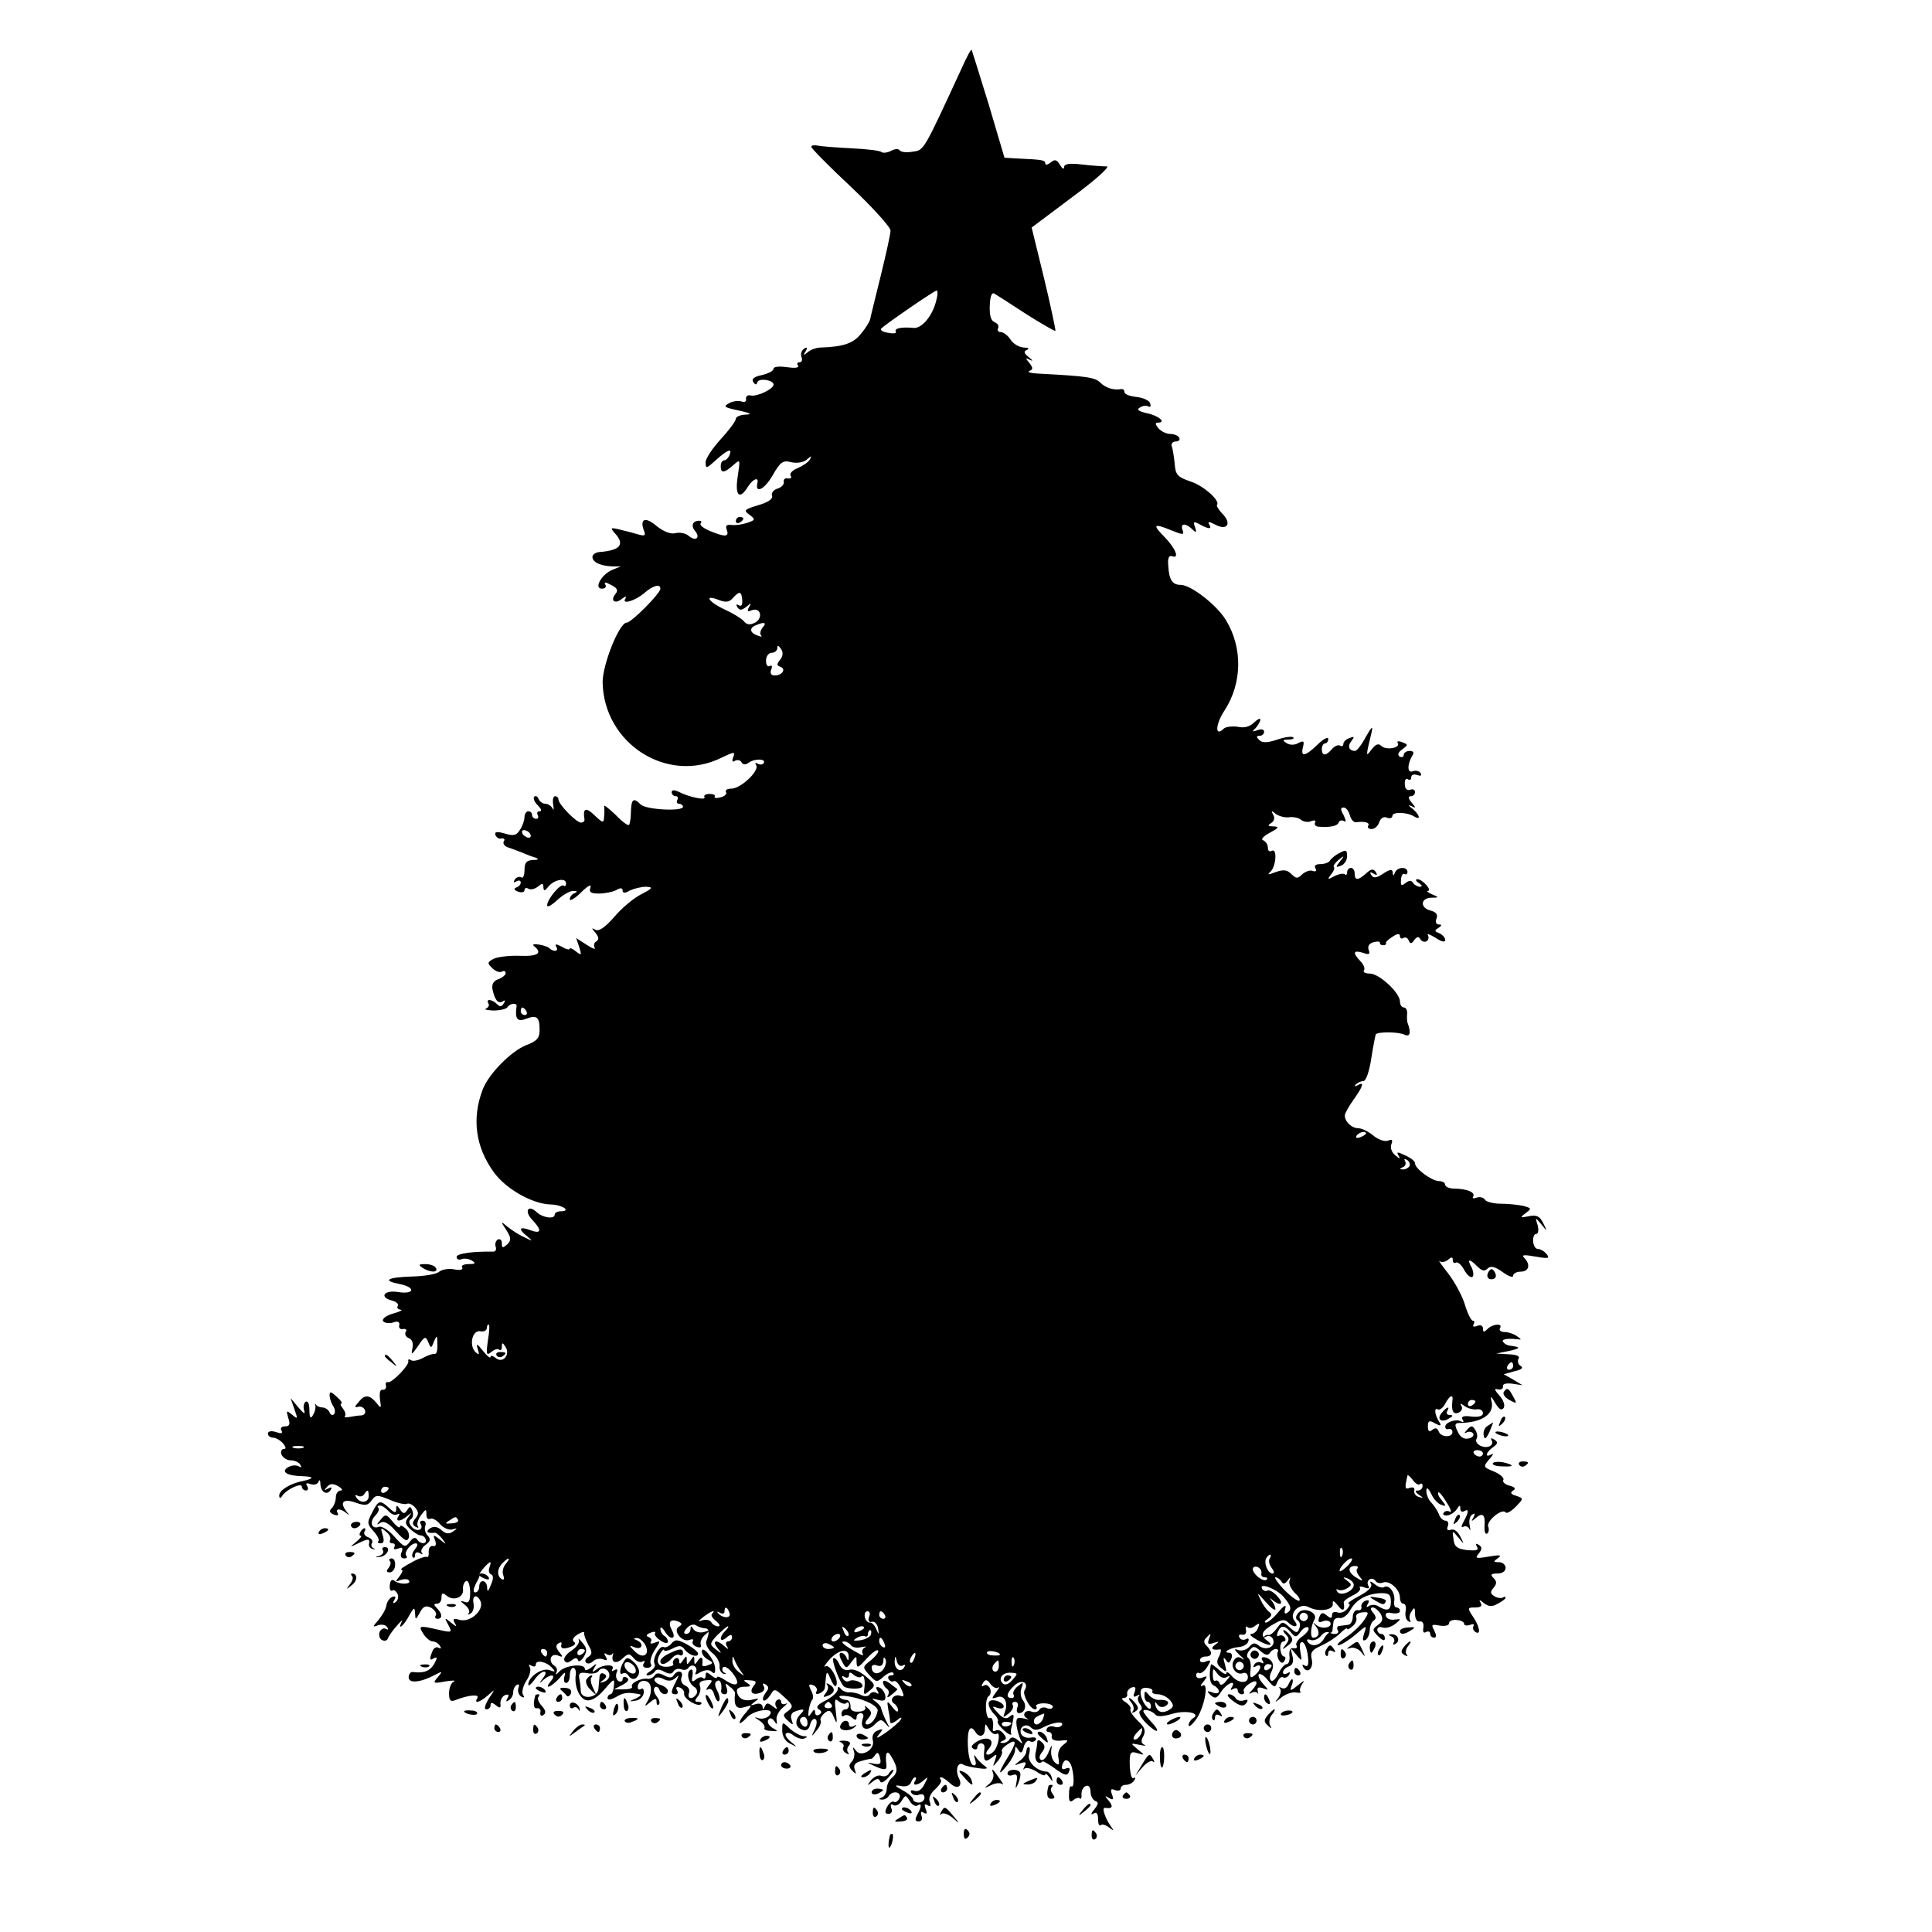 <?xml version="1.0" standalone="no"?>
<!DOCTYPE svg PUBLIC "-//W3C//DTD SVG 20010904//EN"
 "http://www.w3.org/TR/2001/REC-SVG-20010904/DTD/svg10.dtd">
<svg version="1.0" xmlns="http://www.w3.org/2000/svg"
 width="512pt" height="512pt" viewBox="0 0 512 512"
 preserveAspectRatio="xMidYMid meet">
<g transform="translate(0,512) scale(0.1,-0.1)"
fill="#000000" stroke="none">
<path d="M2548 4938 c-102 -221 -99 -216 -130 -220 -16 -3 -31 -1 -34 4 -3 4
-13 4 -23 -2 -10 -5 -21 -6 -25 -3 -4 4 -39 8 -79 10 -40 2 -80 5 -89 7 -10 2
-18 1 -18 -3 0 -4 47 -52 105 -106 58 -55 105 -107 105 -116 0 -9 -12 -63 -26
-120 -14 -57 -27 -109 -28 -115 -1 -5 -11 -23 -24 -38 -20 -26 -47 -35 -107
-37 -10 0 -26 -5 -34 -12 -12 -10 -13 -9 -6 2 6 10 4 12 -4 7 -7 -5 -10 -14
-7 -22 3 -8 1 -14 -5 -14 -6 0 -8 -4 -4 -9 3 -6 -9 -7 -30 -4 -21 3 -35 1 -35
-4 0 -6 -14 -13 -31 -17 -20 -4 -28 -10 -23 -18 5 -8 9 -9 11 -1 4 12 43 6 43
-6 0 -12 -44 -33 -61 -29 -7 2 -13 -2 -12 -9 2 -7 -4 -10 -12 -7 -7 3 -22 1
-32 -4 -16 -9 -14 -11 12 -17 46 -10 52 -13 28 -14 -13 -1 -23 -6 -23 -11 0
-6 -18 -30 -40 -54 -22 -24 -40 -51 -40 -61 0 -17 2 -17 23 2 33 30 48 37 41
19 -3 -9 -10 -16 -15 -16 -5 0 -9 -7 -9 -15 0 -20 9 -19 33 2 19 17 19 17 12
-30 -8 -51 5 -63 27 -27 14 22 30 27 25 9 -6 -29 20 -15 41 22 20 35 27 40 49
34 15 -3 32 -1 41 7 13 11 14 11 8 0 -4 -7 -19 -17 -33 -23 -13 -5 -21 -14
-18 -19 4 -6 1 -9 -7 -8 -7 2 -12 -2 -11 -9 2 -6 -6 -15 -17 -18 -10 -3 -17
-12 -14 -19 3 -8 -10 -17 -37 -25 -37 -11 -39 -14 -23 -25 17 -13 16 -14 -7
-22 -13 -4 -32 -7 -41 -5 -13 1 -16 -2 -12 -13 7 -19 -4 -20 -45 -3 -17 7 -28
16 -24 20 3 4 2 7 -4 7 -17 0 -23 -13 -11 -27 15 -18 2 -29 -17 -13 -8 7 -24
10 -35 7 -13 -3 -31 4 -50 19 -29 25 -45 20 -34 -11 6 -14 3 -16 -12 -12 -10
3 -32 9 -49 13 -29 7 -29 6 -13 -12 24 -28 10 -43 -44 -47 -10 -1 -18 -7 -18
-13 0 -14 22 -24 53 -25 l22 0 -22 -9 c-29 -12 -50 -50 -28 -50 9 0 13 5 9 11
-4 7 1 7 15 -1 17 -8 20 -15 12 -24 -15 -18 -1 -28 17 -13 11 8 13 8 9 0 -10
-16 27 -5 50 15 23 20 43 26 43 12 0 -13 -77 -90 -89 -90 -20 0 -64 -111 -64
-158 3 -163 172 -271 315 -200 34 16 37 17 31 1 -4 -10 -2 -14 5 -9 6 3 14 2
17 -4 4 -7 11 -7 18 -2 15 12 48 12 41 0 -3 -5 -10 -5 -16 -2 -7 4 -8 2 -4 -4
9 -15 -41 -62 -66 -62 -11 0 -17 -4 -14 -9 3 -5 -3 -11 -14 -14 -11 -3 -18 -2
-16 2 3 4 -4 7 -14 7 -10 0 -16 -4 -13 -9 5 -9 -43 1 -69 15 -12 5 -18 5 -18
-2 0 -5 5 -10 11 -10 5 0 7 -4 4 -10 -3 -5 -1 -10 4 -10 6 0 11 -4 11 -8 0
-13 -98 -8 -112 6 -19 19 -25 15 -26 -19 0 -17 -3 -33 -5 -35 -3 -3 -19 9 -36
27 -18 17 -31 27 -30 23 1 -5 1 -18 0 -28 -1 -18 -3 -18 -26 4 -23 22 -31 18
-26 -12 0 -5 -4 -8 -9 -8 -13 0 -60 49 -60 61 0 5 -4 9 -9 9 -5 0 -7 -10 -5
-22 2 -13 2 -17 -2 -10 -3 6 -12 12 -19 12 -7 0 -15 6 -18 13 -2 6 -7 9 -11 6
-4 -4 0 -14 9 -23 9 -9 12 -16 5 -16 -6 0 -8 -4 -5 -10 3 -5 1 -10 -4 -10 -6
0 -11 5 -11 10 0 6 -4 10 -10 10 -5 0 -10 -7 -10 -15 0 -8 -5 -24 -12 -34 -9
-15 -17 -17 -40 -10 -21 6 -28 5 -25 -4 3 -7 10 -11 16 -9 7 1 10 -2 6 -8 -3
-5 2 -13 12 -16 10 -3 27 -10 38 -14 11 -5 27 -11 35 -13 9 -4 6 -6 -7 -6 -18
-1 -23 -7 -23 -27 0 -14 -4 -23 -9 -19 -5 3 -13 0 -17 -6 -4 -8 -3 -9 4 -5 7
4 12 3 12 -3 0 -5 -5 -11 -12 -13 -7 -3 -6 -7 5 -11 9 -3 17 -2 17 4 0 6 5 7
10 4 6 -4 17 -1 25 5 12 10 15 10 15 -1 1 -11 3 -11 13 1 15 19 47 25 47 9 0
-7 -3 -9 -6 -6 -8 7 -44 -36 -44 -52 0 -7 12 0 27 14 15 14 35 25 43 24 10 0
11 -2 3 -6 -7 -2 -13 -10 -13 -16 0 -6 14 2 31 19 16 16 27 22 24 13 -5 -13 0
-17 22 -17 15 0 36 4 46 9 11 7 17 6 17 -1 0 -7 6 -8 19 0 11 5 30 10 43 10
20 -1 18 -4 -13 -20 -21 -11 -53 -38 -72 -61 -24 -27 -40 -38 -49 -33 -11 6
-11 5 0 -8 9 -11 10 -18 2 -23 -6 -3 -7 -11 -4 -17 4 -5 -6 -2 -21 8 l-28 18
8 -24 c7 -22 6 -23 -9 -11 -9 7 -16 10 -16 7 0 -4 -10 -2 -21 5 -15 8 -19 8
-15 0 8 -12 -6 -15 -18 -4 -3 4 -17 8 -29 10 -12 2 -17 0 -12 -4 24 -19 10
-28 -38 -26 -28 1 -59 -3 -69 -8 -17 -9 -17 -12 -3 -25 8 -8 19 -12 25 -9 5 3
10 2 10 -4 0 -5 -9 -12 -19 -16 -13 -4 -18 -13 -16 -26 6 -29 15 -40 27 -33 7
5 8 2 3 -5 -5 -9 -10 -10 -18 -2 -13 13 -30 15 -23 2 4 -5 0 -11 -6 -14 -7 -2
2 -4 19 -5 18 0 35 4 38 9 7 11 26 12 24 2 -5 -33 2 -42 25 -33 29 11 36 5 36
-30 0 -21 -7 -29 -36 -40 -40 -16 -100 -77 -115 -118 -29 -76 -19 -152 30
-219 32 -44 102 -84 151 -85 31 -1 55 -18 26 -18 -9 0 -16 -4 -16 -9 0 -13
-33 -8 -48 7 -23 21 -33 2 -12 -20 27 -29 25 -39 -5 -28 -29 11 -33 3 -7 -17
15 -13 14 -13 -8 -2 -14 6 -34 19 -45 28 -19 16 -19 15 -3 -9 13 -21 13 -27 2
-38 -12 -10 -14 -10 -14 3 0 9 -5 13 -11 10 -6 -4 -8 -13 -5 -20 2 -7 -1 -12
-7 -12 -54 1 -97 -5 -97 -14 0 -6 6 -9 13 -6 8 3 20 1 28 -4 11 -7 8 -9 -9 -9
-13 0 -21 -4 -17 -9 3 -6 -6 -8 -21 -5 -14 3 -32 0 -40 -6 -7 -7 -40 -12 -74
-13 -65 -2 -78 -11 -30 -20 43 -9 38 -28 -5 -21 -38 6 -51 -14 -15 -23 11 -3
17 -9 14 -14 -3 -5 1 -9 8 -10 7 0 -2 -5 -20 -10 -18 -5 -30 -14 -27 -20 4 -5
15 -7 26 -4 13 5 19 2 17 -7 -2 -7 3 -12 10 -10 8 1 11 -2 7 -8 -3 -5 0 -13 8
-16 9 -3 13 -14 10 -27 -4 -19 -2 -18 15 6 17 26 20 27 27 10 7 -17 8 -17 15
2 8 18 9 17 9 -7 1 -16 -2 -27 -7 -26 -4 1 -17 -3 -30 -10 -12 -7 -27 -10 -32
-7 -6 4 -9 3 -8 -2 4 -10 -44 -59 -54 -56 -5 2 -7 -3 -5 -10 1 -6 -3 -11 -9
-10 -7 1 -9 -9 -7 -25 4 -25 3 -26 -10 -9 -18 21 -31 22 -47 1 -11 -12 -11
-15 0 -12 7 2 15 -3 17 -9 3 -7 -1 -13 -9 -14 -7 0 -21 -2 -31 -4 -11 -2 -16
-1 -13 2 3 4 1 12 -5 20 -6 7 -8 13 -5 13 4 0 1 7 -8 15 -8 8 -17 15 -19 15
-7 0 -3 -23 7 -38 4 -7 5 -16 1 -20 -4 -4 -10 -1 -12 6 -3 6 -11 12 -18 12 -7
0 -15 3 -18 8 -2 4 -3 2 -1 -4 1 -6 -2 -17 -7 -25 -6 -10 -9 -6 -9 14 0 16 -4
26 -10 22 -5 -3 -7 -13 -4 -23 4 -11 -2 -8 -15 8 l-21 25 10 -29 c10 -27 9
-28 -6 -15 -15 12 -16 12 -10 -9 6 -17 3 -22 -9 -22 -9 0 -13 -5 -9 -11 4 -8
0 -9 -15 -4 -12 4 -21 2 -21 -4 0 -6 6 -11 14 -11 7 0 19 -7 26 -15 8 -10 9
-15 2 -15 -6 0 -9 -7 -6 -15 4 -8 14 -15 24 -15 11 0 22 -5 26 -12 4 -7 3 -8
-4 -4 -7 4 -19 3 -28 -2 -21 -12 -4 -23 36 -24 33 -1 34 -6 2 -13 -32 -6 -62
-24 -62 -38 0 -8 3 -9 8 -1 11 17 52 36 52 24 0 -5 5 -10 11 -10 5 0 7 5 3 12
-5 7 -2 9 9 5 9 -3 18 -1 21 6 2 7 5 5 5 -5 1 -22 17 -32 27 -17 5 8 3 9 -7 4
-11 -6 -11 -5 -2 5 8 9 16 9 30 1 10 -6 12 -11 6 -11 -7 0 -13 -8 -13 -18 0
-10 -5 -23 -11 -29 -7 -7 -6 -12 6 -17 9 -3 13 -2 10 4 -8 13 8 13 23 0 9 -7
9 -7 2 2 -21 26 -12 38 22 26 26 -9 33 -8 43 6 11 15 15 15 49 1 20 -9 41 -13
45 -10 5 2 14 -2 21 -10 10 -12 10 -18 1 -29 -9 -11 -9 -16 0 -22 7 -4 10 -3
6 2 -3 5 1 18 9 29 13 17 14 17 14 1 0 -9 4 -14 10 -11 5 3 17 -3 26 -14 9
-10 24 -17 33 -14 14 4 14 3 1 -6 -10 -7 -19 -6 -30 4 -10 9 -20 11 -30 5 -13
-9 -8 -14 12 -12 3 1 12 -6 20 -16 12 -16 11 -16 -6 -2 -18 14 -19 13 -13 -2
4 -11 2 -17 -6 -15 -7 1 -11 -6 -11 -15 1 -10 -1 -16 -5 -14 -3 2 -22 -4 -41
-15 -19 -10 -31 -18 -26 -19 5 0 2 -8 -5 -17 -12 -15 -12 -16 3 -10 10 3 20 3
22 -2 7 -10 -26 -11 -39 0 -7 5 -11 0 -12 -12 -1 -11 2 -17 7 -14 4 3 10 -2
14 -10 3 -8 0 -17 -6 -21 -7 -5 -8 -2 -3 6 5 8 3 11 -5 8 -7 -2 -14 -12 -16
-22 -1 -10 -11 -27 -21 -39 -16 -18 -16 -20 -1 -14 10 3 20 1 24 -5 4 -6 3 -8
-3 -5 -6 4 -13 0 -17 -8 -3 -8 0 -18 6 -21 7 -4 14 -2 16 4 2 6 13 22 24 34
11 13 17 17 13 11 -13 -26 5 -12 19 15 13 23 15 24 16 7 1 -19 1 -19 13 2 9
17 16 19 30 12 9 -6 15 -14 12 -20 -4 -5 -1 -9 4 -9 14 0 14 13 -1 28 -9 9 -9
12 0 12 7 0 12 7 12 16 0 13 3 14 14 5 18 -15 46 -4 43 17 -1 10 3 19 8 22 6
3 10 -9 11 -28 0 -25 -3 -32 -15 -27 -13 4 -12 2 1 -8 10 -8 14 -18 10 -22 -4
-5 -2 -5 5 -1 6 3 10 15 8 26 -5 23 10 27 19 5 8 -23 -28 -55 -55 -48 -17 5
-20 3 -14 -8 7 -11 5 -11 -10 1 -17 14 -18 14 -7 -6 11 -21 10 -21 -26 -13
-52 12 -54 11 -40 -11 7 -11 18 -20 25 -20 6 0 15 -5 19 -12 4 -6 3 -8 -3 -5
-6 4 -14 0 -17 -9 -9 -22 -8 -26 5 -18 8 4 8 0 0 -15 -11 -19 -27 -26 -57 -22
-6 1 -11 -6 -11 -14 0 -17 31 -14 69 6 21 11 22 11 8 -6 -14 -16 -12 -17 20
-11 19 3 29 3 23 0 -7 -3 -13 -17 -13 -31 0 -20 4 -24 18 -18 33 13 64 16 57
5 -10 -16 6 -12 28 7 20 18 20 18 2 -9 -10 -17 -13 -28 -6 -28 6 0 11 5 11 11
0 8 4 8 14 0 11 -9 14 -8 12 5 0 9 5 19 13 22 9 3 11 0 6 -8 -5 -9 -4 -11 3
-6 7 4 12 13 12 21 0 8 4 17 10 20 5 3 7 0 4 -8 -3 -8 0 -18 7 -23 8 -4 10 -3
5 5 -4 6 0 23 9 37 9 13 13 30 9 36 -4 7 -3 8 4 4 7 -4 12 -3 12 3 0 13 28 8
43 -9 10 -10 9 -12 -7 -6 -20 7 -56 -18 -56 -38 0 -6 7 0 16 12 8 12 20 22 26
22 6 0 5 -7 -3 -17 -11 -15 -11 -16 1 -5 20 17 35 15 20 -3 -20 -24 0 -17 22
7 15 18 18 19 14 6 -3 -10 -1 -18 4 -18 6 0 10 9 10 20 0 11 4 20 9 20 5 0 8
-8 7 -17 -5 -32 10 -66 29 -69 13 -2 30 9 47 29 25 29 27 30 25 10 -1 -13 -5
-23 -9 -23 -4 0 -8 -5 -8 -10 0 -6 9 -5 23 3 20 12 32 13 62 7 6 -1 1 -6 -10
-11 -19 -8 -19 -9 -1 -6 11 1 20 10 22 20 1 9 -2 15 -7 11 -5 -3 -9 -1 -9 4 0
14 11 21 24 16 14 -5 15 -32 1 -54 -8 -13 -6 -13 8 -1 13 11 17 11 17 1 0 -8
3 -10 6 -7 4 4 1 13 -6 22 -7 9 -9 19 -5 23 4 4 10 1 12 -5 5 -15 23 -17 23
-4 0 5 -9 13 -20 16 -11 4 -18 11 -15 16 4 5 13 5 24 -1 12 -6 22 -5 31 3 10
10 10 8 1 -10 -14 -27 -14 -33 0 -33 5 0 7 5 3 11 -4 7 -1 10 7 7 8 -3 13 -10
12 -16 -3 -13 36 -37 45 -28 3 3 0 6 -8 6 -9 0 -10 3 -1 14 6 7 9 20 6 28 -4
9 2 14 16 15 18 2 19 0 7 -14 -7 -9 -8 -14 -2 -10 7 4 14 -2 17 -15 4 -12 9
-19 12 -16 4 3 2 15 -4 27 -7 13 -8 22 -1 26 9 6 14 -8 11 -27 0 -5 4 -8 10
-8 6 0 8 7 5 16 -5 14 -4 15 8 4 9 -6 15 -15 14 -18 -4 -32 3 -43 25 -36 21 6
21 6 5 -13 -10 -11 -18 -23 -18 -28 0 -4 8 1 18 12 19 23 80 30 61 7 -6 -7
-18 -10 -27 -8 -15 5 -14 4 1 -6 9 -6 15 -15 13 -19 -3 -4 5 -8 17 -8 20 -2
20 -1 4 8 -9 6 -15 15 -11 21 4 7 10 5 16 -3 7 -11 8 -10 6 3 -2 9 6 24 17 33
11 9 14 14 8 10 -7 -3 -13 -1 -13 5 0 6 -5 8 -10 5 -6 -4 -7 -12 -3 -18 4 -8
1 -7 -9 1 -13 10 -17 10 -21 0 -4 -9 -6 -10 -6 -1 -1 7 -8 10 -18 7 -15 -5
-16 -4 -3 6 13 9 12 10 -5 6 -22 -6 -39 2 -42 21 -2 8 7 13 20 13 17 0 19 2 7
10 -12 7 -10 9 7 7 17 -1 19 -4 11 -14 -14 -17 -4 -27 17 -19 9 3 13 11 9 17
-4 8 -3 9 5 5 9 -6 9 -11 0 -22 -6 -8 -9 -17 -6 -20 3 -3 11 3 18 13 11 19 12
19 38 -5 23 -21 24 -25 10 -36 -15 -10 -15 -13 -1 -26 14 -13 15 -12 10 2 -4
10 -1 19 8 22 24 9 29 7 16 -6 -17 -17 -15 -35 4 -42 11 -4 18 1 21 14 3 11 9
17 14 14 5 -3 4 -15 -2 -27 -10 -21 -9 -21 5 -3 9 10 13 22 11 26 -3 4 2 13
10 20 12 10 17 8 25 -11 8 -20 9 -18 5 15 -4 32 -3 37 8 27 8 -6 17 -8 20 -4
4 3 7 1 7 -5 0 -7 -4 -12 -10 -12 -5 0 -10 -5 -10 -12 0 -6 3 -8 7 -5 3 4 12
2 20 -4 9 -9 13 -8 13 0 0 6 5 11 11 11 6 0 9 -6 6 -13 -10 -27 8 -38 29 -19
17 17 20 17 32 3 11 -13 11 -12 0 9 -7 14 -12 29 -13 33 0 4 -7 12 -15 18 -12
8 -10 9 7 4 16 -4 21 -2 19 12 -2 9 -9 19 -16 21 -8 3 -10 0 -5 -8 5 -8 4 -11
-3 -6 -6 3 -13 2 -17 -4 -4 -6 -13 -7 -23 -2 -9 5 -24 8 -32 7 -8 0 -18 4 -22
10 -5 6 -8 6 -8 -2 0 -7 -14 -20 -31 -29 -22 -11 -28 -18 -19 -24 8 -5 9 -9 1
-14 -6 -4 -11 -1 -11 6 0 9 -3 9 -10 -2 -8 -12 -9 -10 -7 7 2 12 6 25 10 29 3
4 2 15 -4 25 -7 15 -6 17 6 13 8 -3 12 -11 9 -16 -4 -6 -1 -9 7 -6 8 3 15 10
15 16 1 7 2 20 3 30 2 13 4 12 12 -7 5 -13 12 -22 14 -19 11 11 -15 59 -27 52
-7 -4 -1 6 13 21 26 26 50 27 48 2 0 -9 -2 -9 -6 1 -2 6 -9 12 -14 12 -6 0 -5
-10 2 -22 11 -21 12 -21 25 -3 14 18 14 18 14 -1 1 -16 4 -15 26 10 14 15 28
26 31 22 3 -3 -5 -14 -18 -25 -24 -19 -24 -19 -5 -40 18 -20 20 -20 38 -4 10
9 21 13 25 10 3 -4 1 -7 -6 -7 -7 0 -9 -5 -6 -10 4 -6 10 -8 14 -5 5 2 13 -7
19 -20 9 -19 8 -23 -2 -19 -17 6 -31 -12 -16 -21 5 -3 10 -11 10 -18 0 -6 -7
-2 -15 9 -14 18 -15 18 -11 -6 3 -14 5 -29 5 -34 1 -5 9 -2 18 5 10 9 14 9 10
2 -4 -7 -22 -22 -40 -35 -22 -15 -28 -17 -18 -5 12 15 12 17 -3 11 -11 -4 -16
-14 -13 -26 7 -24 -31 -47 -45 -27 -8 11 -9 10 -5 -2 3 -9 0 -22 -6 -28 -8 -8
-8 -14 2 -24 10 -10 11 -9 6 4 -4 11 1 18 17 22 13 4 25 6 27 6 2 0 7 5 11 11
5 8 9 5 12 -8 4 -16 1 -19 -16 -16 -20 4 -20 4 -1 -5 28 -13 36 -13 34 2 -4
32 2 42 13 22 18 -29 18 -43 2 -56 -8 -6 -14 -20 -14 -29 0 -10 -6 -21 -12
-23 -10 -4 -10 -6 -1 -6 6 -1 15 4 18 9 10 16 35 12 29 -5 -4 -8 -10 -13 -15
-10 -4 3 -12 -3 -18 -13 -7 -14 -6 -19 4 -19 7 0 11 7 7 15 -3 10 -1 13 6 8 6
-3 16 2 21 11 11 17 11 17 22 0 5 -9 14 -15 20 -12 12 8 12 -2 0 -24 -7 -13
-6 -18 4 -18 7 0 11 7 7 15 -3 10 -1 13 6 8 8 -5 10 -1 5 10 -4 12 -3 15 5 10
8 -5 10 -2 6 9 -4 9 2 23 15 34 11 10 18 21 14 25 -3 3 -3 6 1 6 4 0 14 -7 23
-15 19 -19 36 -10 24 13 -10 21 -3 44 11 36 6 -4 25 -8 42 -10 20 -3 26 -1 17
5 -7 5 -18 15 -23 22 -7 11 -8 10 -4 -4 4 -12 2 -17 -5 -15 -7 2 -13 25 -14
51 -2 44 6 59 20 37 10 -16 25 -12 25 8 1 16 1 16 11 -1 6 -9 14 -15 20 -12
10 7 7 -24 -4 -42 -5 -7 -13 -13 -19 -13 -6 0 -6 6 2 15 19 23 0 36 -29 21
-15 -9 -20 -16 -12 -20 6 -4 11 -2 11 3 0 6 5 11 10 11 6 0 10 -6 9 -12 -4
-34 0 -41 18 -27 15 12 16 12 10 -6 -7 -19 -7 -19 8 -1 8 10 13 22 10 25 -2 4
5 12 16 19 24 15 24 5 -1 -36 -26 -42 -26 -52 0 -19 11 14 20 31 20 39 0 11 2
11 9 0 6 -10 10 -8 14 8 3 12 10 19 16 16 5 -4 12 -2 16 3 3 6 -3 8 -14 6 -11
-2 -22 3 -25 10 -7 18 13 30 26 17 8 -8 17 -8 32 0 26 14 57 18 50 6 -4 -5
-12 -7 -20 -4 -7 3 -16 1 -19 -4 -4 -6 -1 -10 4 -10 6 0 10 -6 8 -12 -1 -8 7
-12 23 -11 23 3 23 1 8 -11 -11 -8 -16 -22 -13 -35 3 -18 1 -21 -9 -12 -8 7
-12 22 -10 34 3 15 1 14 -7 -6 -6 -15 -15 -24 -20 -21 -6 3 -5 11 2 20 9 11 9
18 1 26 -7 7 -12 8 -13 3 0 -6 -2 -20 -5 -32 -3 -19 8 -31 19 -21 1 2 16 -7
33 -19 26 -19 33 -20 37 -8 4 9 1 12 -9 8 -10 -4 -12 0 -8 12 5 12 10 13 18 5
11 -11 16 -71 5 -64 -4 2 -6 -8 -6 -21 -1 -19 3 -23 12 -15 6 5 14 7 17 4 3
-3 5 2 4 12 0 9 5 19 12 21 7 3 12 -4 12 -15 0 -11 6 -22 13 -25 9 -3 8 -8 -3
-22 -9 -11 -10 -16 -2 -11 8 5 12 0 12 -15 0 -12 3 -19 7 -16 3 4 13 1 22 -6
14 -10 14 -10 5 3 -15 21 -25 50 -16 49 20 -3 23 3 11 18 -12 14 -12 16 0 8
11 -6 13 -4 8 9 -5 14 -3 17 8 12 8 -3 15 -1 15 4 0 6 6 10 14 10 8 0 18 5 22
12 4 6 3 9 -2 6 -5 -4 -9 12 -10 33 -1 35 2 39 20 33 21 -6 21 -6 1 10 -20 17
-20 17 5 12 14 -3 19 -3 13 0 -9 4 -10 11 -3 23 7 14 4 24 -15 41 -13 13 -22
26 -19 31 2 4 -4 12 -13 18 -10 6 -12 11 -6 11 7 0 12 5 10 11 -1 6 4 14 12
17 10 3 12 0 8 -12 -5 -12 -3 -15 6 -10 6 4 9 4 5 -1 -4 -4 -3 -14 3 -21 6 -8
7 -14 0 -18 -5 -4 2 -18 16 -32 30 -30 42 -27 13 4 -11 12 -20 24 -20 27 0 8
24 1 32 -9 4 -6 21 -5 44 2 37 11 79 2 55 -12 -6 -4 -11 -12 -11 -18 0 -6 8 0
18 13 23 29 37 103 19 92 -7 -4 -6 1 2 10 12 15 12 17 -3 11 -9 -3 -16 -1 -16
6 0 6 4 9 8 6 4 -2 14 5 21 16 11 18 11 20 -3 15 -9 -4 -16 -2 -16 3 0 6 7 10
15 10 18 0 19 12 3 28 -9 9 -9 15 1 24 10 11 11 10 5 -5 -5 -14 -2 -16 12 -11
16 5 16 4 4 -5 -14 -10 -7 -15 13 -12 4 1 3 -7 -2 -18 -8 -14 -7 -22 6 -32 14
-12 15 -11 9 11 -5 17 -4 20 2 12 7 -11 10 -11 15 2 4 9 1 16 -5 16 -20 0 1
13 24 15 12 1 24 7 26 15 3 7 0 10 -6 6 -6 -3 -14 -2 -17 4 -4 6 -1 9 7 8 7
-2 12 4 10 12 -2 8 0 12 4 8 4 -4 13 -3 21 4 11 8 12 7 7 -6 -3 -9 -11 -16
-18 -16 -6 -1 0 -7 14 -15 31 -18 50 -19 27 -2 -19 14 -13 26 22 45 17 10 26
11 34 3 16 -16 31 -13 18 3 -17 20 13 50 37 37 26 -14 67 -8 64 9 -1 10 3 8
13 -4 13 -18 20 -15 16 7 -1 4 10 12 24 19 13 6 22 15 19 19 -3 5 3 6 12 2 11
-4 15 -3 10 5 -3 6 -2 13 3 16 5 4 12 2 16 -3 3 -6 12 -8 20 -5 17 7 45 -18
45 -40 0 -9 4 -16 9 -16 6 0 8 -9 6 -20 -2 -11 1 -23 7 -26 6 -4 8 -3 5 2 -3
6 -2 16 4 24 7 12 9 10 9 -7 0 -13 5 -22 13 -20 7 1 11 -6 9 -17 -2 -11 1 -15
7 -11 6 3 11 1 11 -4 0 -6 5 -11 10 -11 7 0 7 6 1 19 -9 16 -7 17 14 13 14 -2
25 0 25 6 0 6 9 10 20 9 11 -1 20 -5 20 -10 0 -5 7 -6 16 -3 8 3 12 2 9 -3 -3
-5 -1 -12 5 -16 15 -9 12 13 -6 40 -16 24 -15 25 5 25 15 0 20 4 15 12 -6 10
-3 9 8 0 13 -10 22 -11 37 -2 12 6 21 13 21 16 0 3 -4 3 -8 0 -4 -2 -14 -1
-22 4 -11 7 -11 12 -2 22 9 11 9 17 0 26 -9 9 -7 12 10 12 13 0 22 6 22 15 0
8 -8 15 -17 15 -16 0 -16 2 -3 11 11 8 5 9 -24 4 -35 -6 -38 -5 -27 8 9 12 9
17 0 23 -8 5 -9 3 -5 -5 6 -9 -1 -11 -25 -9 -27 3 -35 9 -37 29 -4 24 -3 24
13 4 16 -19 16 -19 5 3 -7 14 -17 21 -25 18 -9 -3 -12 0 -8 10 3 7 0 14 -6 14
-7 0 -15 8 -18 18 -4 9 -13 23 -20 30 -7 7 -13 21 -13 30 0 12 4 10 13 -7 6
-14 19 -27 27 -29 13 -5 13 -3 1 12 -8 9 -12 18 -9 21 2 2 12 -10 22 -27 11
-17 14 -28 8 -24 -6 3 -13 2 -16 -3 -4 -5 1 -8 10 -7 8 1 20 9 25 17 7 11 9
11 9 1 0 -7 4 -10 10 -7 13 8 13 -1 -1 -27 -7 -12 -7 -18 -1 -14 6 3 13 0 16
-6 3 -7 3 -3 1 9 -3 12 0 25 6 29 8 5 9 3 4 -7 -7 -12 -6 -12 7 -1 18 15 25 7
22 -25 0 -12 2 -20 7 -17 4 2 6 11 3 18 -6 15 37 50 46 38 3 -4 15 3 27 15 21
22 21 22 1 29 -14 4 -17 8 -8 14 8 5 5 9 -10 13 -12 3 -19 10 -16 15 3 5 -8
15 -24 22 -30 12 -30 13 -13 33 10 11 12 17 6 13 -19 -11 -16 5 4 19 13 9 13
14 3 20 -8 5 -11 4 -7 -2 4 -6 1 -13 -6 -16 -17 -7 -41 8 -34 20 3 5 2 15 -3
23 -8 13 -11 13 -22 1 -8 -9 -9 -11 -1 -7 6 3 14 2 17 -3 3 -5 -2 -11 -12 -13
-12 -3 -22 3 -29 18 -9 19 -8 23 6 23 58 1 91 23 84 56 -4 17 -2 17 10 -4 10
-16 16 -20 22 -12 4 7 -1 21 -11 32 -14 16 -15 20 -4 17 8 -2 14 2 13 8 -1 7
9 9 25 7 l27 -4 -25 15 -25 14 28 8 c19 4 25 9 17 14 -7 4 -9 13 -6 19 5 7 -4
11 -26 12 l-33 2 35 7 c31 7 31 10 1 14 -5 0 -13 4 -17 9 -7 7 8 11 36 8 13
-2 13 -1 0 8 -8 6 -23 11 -33 11 -10 0 -15 5 -12 10 9 14 -19 12 -33 -2 -9 -9
-12 -9 -12 1 0 8 -6 11 -16 7 -8 -3 -12 -2 -9 4 3 6 3 10 -2 10 -4 0 -14 19
-21 43 -7 23 -27 60 -44 82 -17 22 -28 37 -23 33 4 -4 14 -3 22 3 10 9 13 8
13 0 0 -7 4 -10 8 -7 5 3 15 -6 22 -19 7 -13 17 -22 22 -19 4 3 3 14 -2 25
-13 23 -7 25 15 3 12 -12 19 -14 27 -6 8 8 19 6 40 -9 15 -11 28 -16 28 -10 0
6 9 11 20 11 22 0 27 19 9 37 -8 8 1 8 30 3 34 -6 39 -5 30 6 -6 8 -17 14 -23
14 -7 0 -12 9 -13 20 -1 11 3 20 8 20 6 0 7 10 4 23 -7 22 -7 22 10 2 16 -20
16 -19 5 3 -9 19 -18 23 -38 19 -24 -5 -25 -4 -9 8 16 12 16 13 -5 19 -13 3
-40 6 -60 6 -20 0 -40 5 -43 11 -4 6 -14 8 -22 5 -8 -3 -12 -2 -9 3 7 11 -17
21 -50 21 -13 0 -24 5 -24 10 0 6 -8 10 -17 10 -20 1 -63 33 -63 47 0 6 -12
15 -26 21 -20 10 -24 10 -18 0 6 -10 4 -10 -8 0 -10 8 -14 20 -11 29 5 12 2
15 -9 10 -9 -3 -26 3 -39 14 -12 10 -30 19 -39 19 -18 0 -37 18 -36 35 1 6 11
24 24 42 25 35 28 48 10 37 -8 -4 -10 -3 -5 2 5 5 14 9 20 9 7 0 16 26 21 60
5 33 11 62 12 64 6 7 59 7 76 -1 15 -7 18 5 8 32 -1 3 -2 13 -1 23 1 9 -3 17
-8 17 -6 0 -11 7 -11 16 0 23 -55 74 -80 74 -12 0 -19 4 -15 9 3 5 -2 16 -10
24 -21 22 -19 30 7 22 16 -6 20 -4 15 8 -3 9 1 17 13 20 11 3 18 2 17 -2 -1
-3 3 -6 8 -6 6 0 9 2 8 6 -1 3 7 10 18 17 12 8 19 9 19 1 0 -5 4 -8 9 -5 5 4
12 0 14 -6 4 -10 8 -10 15 1 7 9 12 10 16 2 4 -6 12 -9 17 -5 5 3 6 10 3 16
-4 5 5 2 20 -7 16 -11 26 -13 26 -6 0 6 -7 14 -16 18 -13 5 -13 7 -2 14 9 6
10 9 1 9 -7 0 -10 7 -6 16 4 10 -1 17 -16 21 -28 7 -27 33 2 34 21 0 21 1 2 9
-11 5 -16 9 -11 9 12 1 -14 31 -28 31 -6 0 -4 -5 4 -10 9 -6 10 -10 3 -10 -6
0 -15 5 -18 10 -5 8 -11 7 -20 0 -11 -9 -14 -7 -12 9 0 11 5 17 9 15 4 -3 8 0
8 5 0 15 -27 14 -33 -1 -4 -10 -6 -10 -6 0 -1 9 -7 9 -25 -3 -18 -12 -26 -13
-32 -4 -5 8 -3 9 6 4 9 -6 11 -4 6 4 -6 9 -12 9 -25 -3 -22 -20 -31 -20 -31
-1 0 8 -4 15 -10 15 -5 0 -10 -5 -10 -12 0 -6 -3 -8 -6 -5 -4 3 -16 1 -28 -5
-18 -10 -19 -9 -9 4 7 8 11 17 8 20 -3 3 3 11 12 19 16 13 17 12 4 -4 -12 -15
-12 -17 3 -11 9 3 16 15 16 25 0 16 -3 18 -19 9 -11 -5 -23 -15 -26 -20 -3 -6
-15 -10 -26 -10 -12 0 -17 -4 -13 -11 4 -7 1 -10 -7 -7 -8 3 -20 -2 -28 -9
-12 -12 -16 -12 -29 1 -11 11 -21 12 -41 5 -21 -8 -24 -8 -13 2 14 15 17 63 2
54 -6 -3 -10 0 -10 9 0 8 -6 16 -12 19 -8 2 0 11 17 20 24 13 26 16 10 17 -15
0 -17 2 -6 9 8 5 10 14 5 22 -6 11 -5 12 7 2 8 -6 24 -10 34 -9 11 2 26 -1 32
-6 7 -6 20 -8 28 -4 9 3 13 2 10 -4 -3 -6 2 -11 12 -11 29 -2 48 2 51 12 2 5
8 6 14 3 6 -4 5 2 -1 15 -9 16 -9 21 0 21 6 0 13 -9 16 -20 3 -11 10 -20 17
-19 23 3 37 -1 32 -9 -3 -5 1 -9 9 -9 8 0 17 8 20 18 4 11 12 16 21 12 7 -3
14 -1 14 5 0 11 40 10 58 -2 19 -11 14 5 -5 21 -11 8 -12 11 -3 7 13 -7 13 -5
1 9 -9 11 -10 17 -2 17 6 0 11 5 11 11 0 6 -6 9 -13 6 -8 -3 -14 3 -14 14 -1
11 2 17 8 14 5 -4 9 -1 9 5 0 7 7 9 16 6 9 -3 12 -2 9 5 -4 6 -13 8 -21 5 -15
-6 -15 18 -1 42 5 7 3 12 -7 12 -9 0 -16 -5 -16 -11 0 -5 -5 -7 -11 -4 -6 5
-4 11 7 19 16 12 16 13 0 19 -9 4 -15 3 -12 -2 9 -13 -31 -20 -43 -8 -8 8 -15
5 -26 -9 -16 -21 -16 -21 0 46 4 18 0 14 -15 -12 -11 -21 -24 -38 -29 -38 -16
0 -21 13 -9 27 8 11 7 12 -6 7 -9 -3 -16 -10 -16 -16 0 -5 -4 -7 -9 -4 -5 3
-14 -1 -21 -9 -16 -19 -27 -19 -27 0 0 8 4 15 9 15 4 0 8 5 8 12 0 6 -13 0
-28 -15 -33 -32 -46 -34 -39 -7 4 16 2 18 -12 11 -10 -6 -23 -6 -32 0 -11 7
-10 9 5 9 11 0 17 3 13 6 -3 3 -22 1 -42 -6 -27 -9 -40 -9 -48 -1 -8 8 -8 11
1 11 7 0 12 5 12 11 0 6 -7 8 -17 4 -15 -5 -16 -4 -5 6 6 7 12 17 12 22 0 5
-7 1 -17 -8 -11 -11 -26 -15 -43 -11 -15 2 -32 0 -37 -5 -24 -24 -22 12 2 48
47 72 49 167 3 241 -24 39 -92 92 -119 92 -22 0 -31 13 -33 51 -2 20 2 28 10
25 21 -8 9 21 -19 50 -34 34 -30 38 16 19 32 -13 36 -13 31 0 -7 18 7 20 25 3
11 -11 13 -10 8 5 -6 15 -3 16 13 7 24 -13 33 -13 24 1 -4 7 1 7 16 -1 31 -17
45 1 21 27 -11 11 -18 23 -16 25 10 10 -35 51 -70 62 -35 12 -40 18 -42 48 -2
18 -5 39 -8 46 -2 6 3 12 11 12 8 0 12 5 9 10 -3 6 -14 10 -24 10 -10 0 -24 7
-31 15 -9 11 -9 15 -1 15 23 0 1 19 -30 25 -22 5 -28 10 -18 15 7 5 17 6 22 3
5 -3 8 0 5 8 -2 8 -19 15 -36 17 -18 2 -32 7 -32 13 0 5 -3 8 -7 8 -22 -4 -43
3 -57 17 -15 14 -33 17 -166 24 -19 1 -29 4 -22 7 10 4 10 8 0 21 -11 13 -11
15 2 8 8 -4 7 -1 -3 7 -14 11 -15 16 -5 20 7 3 3 6 -9 6 -13 1 -28 10 -35 21
-7 11 -19 20 -26 20 -7 0 -10 5 -7 10 3 6 -1 13 -9 16 -10 4 -14 18 -13 44 1
24 5 36 12 32 5 -3 43 -27 84 -54 41 -26 76 -46 78 -45 1 2 -12 64 -30 139
l-33 135 108 81 c61 45 101 81 91 81 -10 0 -39 2 -65 5 -34 4 -48 2 -48 -7 0
-7 -5 -4 -11 6 -8 14 -14 16 -25 6 -8 -6 -14 -7 -14 -2 0 9 -9 10 -74 13 l-34
2 -42 142 c-24 77 -44 142 -45 144 -2 2 -14 -21 -27 -50z m-68 -619 c-11 -39
-38 -70 -59 -68 -32 3 -52 -1 -47 -10 3 -4 -6 -6 -20 -3 -14 2 -22 7 -19 11
13 13 140 100 147 101 4 0 3 -14 -2 -31z m-513 -789 c1 -13 -2 -18 -9 -14 -7
4 -8 2 -4 -5 6 -9 11 -9 24 1 13 11 14 11 7 -1 -6 -11 -4 -13 8 -8 23 8 30
-21 8 -33 -14 -7 -22 -6 -30 4 -6 7 -29 21 -51 31 -43 20 -56 41 -15 25 18 -7
28 -6 37 5 18 20 23 18 25 -5z m54 -73 c-6 -8 -8 -17 -4 -21 4 -4 0 -4 -10 0
-20 7 -22 20 -4 27 23 10 30 7 18 -6z m46 -86 c-9 -11 -9 -15 1 -18 16 -6 5
-23 -15 -23 -10 0 -13 6 -9 16 3 8 2 12 -4 9 -6 -3 -10 3 -10 14 0 12 7 21 15
21 8 0 15 6 15 13 0 8 3 7 10 -3 6 -9 5 -19 -3 -29z m-662 -461 c3 -5 2 -10
-4 -10 -5 0 -13 5 -16 10 -3 6 -2 10 4 10 5 0 13 -4 16 -10z m-10 -470 c3 -5
1 -10 -4 -10 -6 0 -11 5 -11 10 0 6 2 10 4 10 3 0 8 -4 11 -10z m2225 -324 c0
-2 -7 -7 -16 -10 -8 -3 -12 -2 -9 4 6 10 25 14 25 6z m115 -87 c-4 -5 -12 -9
-18 -8 -9 0 -8 2 1 6 6 2 9 10 6 15 -4 7 -2 8 5 4 6 -4 9 -12 6 -17z m-2442
-461 c-5 -38 -4 -41 9 -31 8 7 18 10 21 6 4 -3 7 0 7 8 0 12 2 12 10 -1 13
-21 -8 -44 -26 -29 -8 6 -14 8 -14 3 0 -5 -9 2 -20 16 -16 20 -19 21 -14 5 5
-15 4 -17 -5 -9 -19 17 -10 60 12 56 9 -2 17 2 17 8 0 5 2 10 5 10 3 0 2 -19
-2 -42z m2717 -68 c0 -5 -5 -10 -11 -10 -5 0 -7 5 -4 10 3 6 8 10 11 10 2 0 4
-4 4 -10z m-161 -92 c-3 -27 2 -37 16 -32 8 4 12 11 8 18 -5 8 -3 8 8 0 8 -6
22 -10 32 -9 9 2 17 -3 17 -10 0 -8 -11 -11 -31 -9 -20 3 -28 0 -23 -8 4 -6 3
-8 -4 -5 -12 8 -42 -2 -42 -14 0 -5 4 -8 9 -6 5 1 10 -2 10 -7 2 -16 -30 -16
-36 0 -4 10 -9 11 -17 5 -8 -7 -12 -4 -12 9 0 15 4 17 19 8 15 -8 18 -7 11 4
-12 18 -14 39 -4 33 5 -3 14 4 20 15 12 23 22 26 19 8z m61 -2 c0 -3 -4 -8
-10 -11 -5 -3 -10 -1 -10 4 0 6 5 11 10 11 6 0 10 -2 10 -4z m-3107 -123 c-7
-2 -19 -2 -25 0 -7 3 -2 5 12 5 14 0 19 -2 13 -5z m3127 -15 c0 -4 -4 -8 -9
-8 -6 0 -12 4 -15 8 -3 5 1 9 9 9 8 0 15 -4 15 -9z m-167 -81 c4 3 7 1 7 -5 0
-7 -6 -12 -12 -12 -9 0 -8 -4 2 -11 13 -9 13 -10 0 -6 -8 2 -14 10 -12 17 2 7
-3 10 -12 7 -13 -5 -14 -1 -6 33 0 3 7 -3 14 -12 7 -10 16 -15 19 -11z m-2733
-11 c0 -3 -4 -8 -10 -11 -5 -3 -10 -1 -10 4 0 6 5 11 10 11 6 0 10 -2 10 -4z
m-53 -21 c0 -18 -23 -20 -33 -3 -4 6 -3 8 4 4 6 -3 13 -2 17 4 9 14 12 13 12
-5z m237 -63 c2 -4 -5 -9 -17 -9 -17 -2 -19 0 -7 7 18 12 18 12 24 2z m2343
-94 c-3 -8 -6 -5 -6 6 -1 11 2 17 5 13 3 -3 4 -12 1 -19z m-192 -8 c-4 -6 -1
-17 5 -25 7 -9 8 -15 2 -15 -12 0 -24 29 -16 41 3 5 7 9 10 9 3 0 2 -5 -1 -10z
m-2025 -15 c-7 -8 -10 -22 -6 -30 3 -9 2 -13 -4 -10 -14 8 -13 28 2 43 17 17
23 15 8 -3z m2233 -3 c-10 -10 -20 -17 -22 -16 -6 5 20 34 30 34 5 0 1 -8 -8
-18z m-2276 -6 c-3 -8 -1 -16 4 -18 7 -2 7 -12 0 -28 -7 -18 -10 -20 -10 -7
-1 21 -21 23 -21 2 0 -8 -5 -15 -10 -15 -7 0 -6 8 1 23 7 12 12 23 10 25 -2 3
22 31 28 32 2 0 1 -6 -2 -14z m2046 -15 c-2 -6 2 -11 9 -11 6 0 8 -3 5 -6 -8
-8 -37 14 -37 28 0 5 6 8 13 5 6 -2 11 -10 10 -16z m254 12 c-4 -3 -1 -13 6
-21 11 -13 9 -14 -10 -2 -22 14 -22 30 -1 30 6 0 8 -3 5 -7z m-201 -34 c4 -8
9 -7 16 2 8 11 9 11 5 -1 -2 -8 5 -22 15 -32 10 -9 15 -18 11 -20 -4 -2 -22
11 -40 29 -17 18 -27 33 -23 33 5 0 12 -5 16 -11z m191 -6 c6 -17 -34 -36 -43
-21 -4 6 -3 8 2 5 6 -3 16 -1 24 4 13 8 13 10 0 20 -12 9 -12 10 -1 7 8 -3 16
-9 18 -15z m-186 -34 c21 -25 24 -35 9 -44 -6 -3 -7 1 -4 12 4 12 -3 9 -18 -9
-13 -16 -28 -28 -33 -28 -6 0 -3 5 5 10 10 7 12 12 4 18 -6 4 -17 18 -23 32
-11 22 -10 21 13 -5 14 -16 25 -25 26 -19 0 5 -4 15 -10 22 -7 9 -7 9 2 2 22
-18 32 -11 13 10 -10 11 -21 17 -26 15 -4 -3 -10 -1 -14 4 -11 19 37 1 56 -20z
m-1468 -43 c6 -15 -17 -16 -30 -1 -4 4 -2 5 5 1 6 -4 12 -2 12 3 0 15 7 14 13
-3z m-46 -3 c-4 -3 1 -12 11 -19 9 -8 12 -14 5 -14 -6 0 -15 5 -18 11 -4 6
-14 8 -24 5 -12 -5 -11 -2 3 9 20 15 35 21 23 8z m416 -8 c-3 -10 -1 -15 8
-13 7 2 14 -6 16 -17 3 -18 2 -18 -5 -2 -4 10 -12 18 -17 17 -6 0 -11 6 -13
14 -2 9 1 16 7 16 6 0 8 -7 4 -15z m42 5 c3 -5 1 -10 -4 -10 -6 0 -11 5 -11
10 0 6 2 10 4 10 3 0 8 -4 11 -10z m-546 -31 c-17 -10 8 -42 28 -35 8 3 12 2
9 -3 -3 -5 1 -12 10 -15 10 -4 14 -1 11 6 -2 7 3 19 12 26 14 12 14 13 -3 7
-11 -3 -23 0 -28 7 -6 10 -8 10 -8 1 0 -7 -5 -13 -11 -13 -8 0 -8 5 1 15 7 8
17 12 24 8 6 -4 17 -8 23 -8 13 0 14 -10 5 -34 -3 -8 4 -22 15 -31 12 -9 21
-25 20 -35 -1 -10 4 -19 11 -21 7 -1 8 0 2 3 -5 2 -8 9 -4 14 3 5 14 -1 24
-13 24 -30 15 -42 -16 -22 -13 9 -24 13 -24 9 0 -4 -7 -2 -15 5 -12 10 -15 10
-15 0 0 -8 -3 -10 -7 -7 -3 4 -12 2 -19 -4 -10 -8 -12 -6 -9 10 2 12 0 19 -5
16 -12 -7 -6 -35 9 -45 8 -4 10 -13 7 -19 -10 -16 -26 -14 -20 3 3 7 -2 16
-10 19 -9 4 -13 13 -10 22 7 17 -11 21 -21 5 -4 -7 -12 -7 -25 0 -13 7 -21 7
-25 0 -4 -6 -12 -10 -18 -9 -18 3 -48 -12 -42 -21 2 -4 -7 -7 -22 -7 l-26 0
23 12 c15 8 19 15 11 19 -6 4 -11 2 -11 -4 0 -6 -5 -8 -11 -5 -6 4 -8 14 -5
22 4 9 2 11 -6 7 -6 -4 -8 -3 -5 3 8 13 -25 13 -42 -1 -12 -9 -13 -8 -6 4 8
13 7 13 -8 1 -9 -7 -17 -9 -17 -4 0 16 -53 10 -68 -7 -8 -8 -11 -10 -8 -3 4 6
2 14 -4 18 -18 11 -12 35 8 28 14 -6 15 -4 4 9 -9 11 -10 18 -2 23 6 4 9 3 8
-2 -4 -12 5 -15 25 -7 11 4 14 9 8 13 -6 4 -2 12 9 19 11 7 19 9 18 5 -1 -5 4
-19 11 -32 11 -19 11 -25 0 -32 -7 -4 -10 -11 -6 -15 4 -4 12 -3 18 3 6 6 18
9 27 6 11 -5 13 -3 7 7 -5 8 -4 11 3 6 5 -3 12 -3 15 1 2 5 3 3 1 -4 -5 -19 9
-24 26 -8 15 14 18 14 30 0 7 -8 17 -12 23 -8 6 3 7 1 3 -5 -4 -7 -1 -12 9
-12 9 0 13 5 10 10 -4 6 1 23 10 37 16 24 16 26 1 20 -9 -4 -15 -3 -11 2 3 5
0 11 -7 13 -7 3 -5 7 6 11 9 4 15 3 12 -1 -3 -4 4 -13 15 -20 10 -7 19 -8 19
-3 0 6 -4 13 -10 16 -5 3 -10 12 -10 18 0 7 5 4 11 -5 14 -25 33 -24 20 1 -12
22 -5 32 16 24 11 -5 12 -8 2 -14z m123 -11 c-17 -17 -15 -33 3 -18 10 9 15 9
15 1 0 -6 -5 -11 -11 -11 -5 0 -7 -6 -3 -12 6 -10 4 -10 -7 0 -20 18 -33 15
-18 -5 13 -16 12 -17 -4 -4 -17 13 -17 15 4 38 13 12 25 23 28 23 3 0 0 -5 -7
-12z m326 -13 c-3 -3 -9 2 -12 12 -6 14 -5 15 5 6 7 -7 10 -15 7 -18z m42 21
c0 -2 -7 -7 -16 -10 -8 -3 -12 -2 -9 4 6 10 25 14 25 6z m18 -18 c-2 -6 -15
-13 -29 -15 -18 -2 -20 -1 -9 6 8 5 18 7 22 5 4 -3 8 0 8 5 0 6 3 11 6 11 3 0
4 -5 2 -12z m-83 -8 c-3 -5 -11 -10 -16 -10 -6 0 -7 5 -4 10 3 6 11 10 16 10
6 0 7 -4 4 -10z m-515 -19 c14 -27 -7 -39 -28 -17 -16 16 -16 17 1 10 19 -7
24 11 5 19 -10 4 -10 6 -1 6 7 1 17 -8 23 -18z m634 3 c3 -8 2 -12 -4 -9 -6 3
-10 10 -10 16 0 14 7 11 14 -7z m-134 -10 c0 -2 -7 -4 -15 -4 -8 0 -15 4 -15
10 0 5 7 7 15 4 8 -4 15 -8 15 -10z m45 6 c4 -6 16 -8 28 -5 12 2 16 2 9 -1
-6 -3 -9 -10 -6 -16 4 -6 0 -6 -12 1 -38 21 -49 31 -37 31 6 0 15 -5 18 -10z
m-805 -20 c0 -5 -2 -10 -4 -10 -3 0 -8 5 -11 10 -3 6 -1 10 4 10 6 0 11 -4 11
-10z m1200 -5 c0 -2 -9 -3 -19 -2 -11 0 -18 5 -15 9 4 6 34 0 34 -7z m-227
-10 c-3 -9 -8 -14 -10 -11 -3 3 -2 9 2 15 9 16 15 13 8 -4z m-459 -35 c10 -13
9 -13 -6 -1 -10 7 -18 21 -17 30 0 13 1 14 6 1 3 -8 11 -22 17 -30z m376 5
c-13 -15 -30 -11 -30 7 0 5 7 8 15 4 10 -3 15 1 16 12 0 11 2 12 6 4 3 -7 -1
-19 -7 -27z m52 11 c7 4 8 2 4 -5 -10 -15 -26 -4 -25 17 1 15 2 15 6 -1 2 -9
9 -14 15 -11z m295 2 c-3 -8 -6 -5 -6 6 -1 11 2 17 5 13 3 -3 4 -12 1 -19z
m-40 -3 c0 -8 -4 -15 -9 -15 -10 0 -11 14 -1 23 9 10 10 9 10 -8z m-1032 -25
c0 -7 -7 -15 -15 -17 -12 -4 -12 -3 -1 5 9 7 10 12 2 16 -6 4 -11 1 -12 -6 -1
-7 -2 -22 -3 -33 -1 -25 -46 -31 -47 -6 0 9 -2 24 -4 34 -2 13 2 16 21 13 13
-3 26 0 30 5 8 14 29 6 29 -11z m1068 -12 c-10 -12 -20 -15 -26 -9 -13 13 0
30 23 28 18 -1 18 -2 3 -19z m-268 -16 c-3 -3 -11 0 -18 7 -9 10 -8 11 6 5 10
-3 15 -9 12 -12z m231 -4 c4 4 2 -2 -6 -12 -13 -18 -13 -19 2 -14 19 8 31 -14
21 -39 -6 -16 -5 -16 10 -4 9 7 14 17 11 22 -3 5 0 9 6 9 7 0 10 -7 6 -15 -3
-8 -1 -15 4 -15 16 0 22 20 11 34 -6 7 -8 22 -4 32 6 17 5 17 -10 5 -9 -7 -14
-17 -11 -22 3 -5 0 -9 -5 -9 -17 0 -13 15 8 34 19 17 39 7 26 -14 -6 -10 15
-50 28 -50 4 0 6 4 3 8 -2 4 6 8 20 8 13 0 24 -4 24 -9 0 -5 -7 -7 -15 -4 -8
4 -17 2 -21 -4 -3 -6 -12 -8 -20 -5 -17 7 -28 -10 -12 -18 7 -3 3 -3 -9 0 -18
4 -21 1 -19 -19 2 -13 7 -30 11 -38 7 -12 6 -12 -7 -1 -11 9 -18 10 -23 2 -3
-5 -12 -10 -18 -9 -8 0 -8 2 1 6 10 4 10 8 1 19 -6 8 -15 11 -20 8 -5 -3 -9
-2 -8 3 3 18 -1 34 -8 30 -5 -3 -9 8 -10 24 -1 15 2 31 7 34 5 3 7 12 4 20 -4
8 -11 12 -17 8 -6 -4 -7 -1 -2 7 6 10 11 10 20 -3 7 -9 16 -13 21 -9z m408
-10 c-3 -4 4 -8 14 -8 11 0 25 -7 33 -16 10 -13 10 -17 -2 -25 -18 -11 -32 -7
-37 12 -2 10 -1 11 5 2 5 -7 14 -9 22 -4 14 9 5 18 -19 16 -8 0 -20 6 -26 14
-9 11 -11 11 -11 -3 0 -9 4 -16 9 -16 4 0 8 -5 8 -12 0 -19 -23 8 -27 31 -2
14 3 19 16 18 11 -1 17 -5 15 -9z m-758 -27 c18 -7 31 -18 30 -24 -3 -19 -16
-37 -28 -37 -6 0 -6 6 2 15 11 13 11 18 0 28 -7 7 -10 8 -7 2 3 -5 -5 -11 -18
-11 -15 -1 -22 4 -21 14 0 9 -4 17 -11 17 -6 0 -14 3 -17 6 -11 10 38 4 70
-10z m-92 -9 c3 -5 -1 -9 -9 -9 -8 0 -12 4 -9 9 3 4 7 8 9 8 2 0 6 -4 9 -8z
m560 -37 c-7 -16 -24 -21 -24 -6 0 8 7 13 27 20 1 1 0 -6 -3 -14z m-624 -11
c0 -8 -4 -12 -10 -9 -5 3 -10 10 -10 16 0 5 5 9 10 9 6 0 10 -7 10 -16z m884
-29 c-4 -8 -11 -15 -16 -15 -6 0 -5 6 2 15 7 8 14 15 16 15 2 0 1 -7 -2 -15z
m-599 -125 c-9 -14 8 -12 24 3 11 10 11 8 1 -11 -7 -15 -17 -21 -26 -18 -9 3
-12 2 -9 -5 4 -6 13 -8 21 -5 8 3 14 0 14 -8 0 -7 -7 -13 -15 -13 -8 0 -15 4
-15 8 0 5 -12 16 -27 24 -23 13 -24 15 -6 12 13 -3 24 1 27 9 3 8 8 14 11 14
4 0 3 -4 0 -10z"/>
<path d="M1316 1528 c3 -5 10 -6 15 -3 13 9 11 12 -6 12 -8 0 -12 -4 -9 -9z"/>
<path d="M3821 1376 c-15 -17 -1 -28 19 -15 11 6 12 9 2 9 -7 0 -10 5 -7 10 9
15 -1 12 -14 -4z"/>
<path d="M1270 946 c0 -2 7 -7 16 -10 8 -3 12 -2 9 4 -6 10 -25 14 -25 6z"/>
<path d="M1534 774 c3 -7 -6 -19 -19 -28 -14 -9 -23 -21 -19 -27 4 -7 10 -6
19 1 9 7 14 8 17 0 1 -5 8 -2 15 9 9 15 9 23 -3 37 -9 11 -13 14 -10 8z m16
-28 c0 -3 -4 -8 -10 -11 -5 -3 -10 -1 -10 4 0 6 5 11 10 11 6 0 10 -2 10 -4z"/>
<path d="M1779 764 c-6 -7 -15 -11 -20 -9 -10 7 -32 -32 -24 -45 3 -5 -3 -13
-12 -19 -10 -6 -13 -11 -6 -11 6 0 15 5 18 10 4 7 12 7 25 0 13 -7 21 -7 25 1
4 6 13 8 21 5 7 -3 16 -1 19 5 4 5 11 7 16 3 5 -3 6 -10 3 -16 -4 -7 0 -7 13
1 13 6 23 7 30 0 6 -6 9 -3 8 11 -1 22 -35 63 -35 43 0 -7 7 -16 16 -21 15 -8
15 -10 0 -15 -9 -4 -15 -3 -15 1 3 19 -2 25 -11 12 -9 -13 -10 -13 -10 0 0 13
-1 13 -10 0 -9 -13 -10 -13 -10 0 0 13 -1 13 -10 0 -7 -11 -10 -11 -10 -2 0 7
-5 10 -10 7 -6 -4 -8 -10 -6 -14 3 -4 -4 -7 -14 -8 -25 -2 -34 12 -21 34 6 10
11 14 11 10 0 -4 10 -2 22 4 17 9 24 9 32 -2 12 -16 36 -23 36 -11 0 4 -13 15
-29 24 -26 14 -32 14 -42 2z"/>
<path d="M1773 738 c-13 -6 -23 -15 -23 -20 0 -13 16 -9 30 7 7 8 16 12 21 9
5 -3 9 0 9 5 0 13 -8 13 -37 -1z"/>
<path d="M1654 718 c-12 -18 -14 -39 -4 -33 5 3 11 1 15 -5 9 -14 22 -12 28 4
3 8 -3 22 -13 31 -14 13 -20 14 -26 3z m30 -30 c-3 -5 -12 -4 -20 3 -7 6 -11
15 -8 21 3 5 12 4 20 -3 7 -6 11 -15 8 -21z"/>
<path d="M1554 669 c-3 -6 1 -18 11 -27 16 -16 17 -16 7 4 -6 12 -8 24 -5 28
3 3 4 6 0 6 -3 0 -9 -5 -13 -11z"/>
<path d="M2660 669 c0 -5 5 -7 10 -4 6 3 10 8 10 11 0 2 -4 4 -10 4 -5 0 -10
-5 -10 -11z"/>
<path d="M2620 605 c0 -8 7 -20 15 -28 8 -8 12 -17 9 -19 -2 -3 5 -13 17 -24
11 -10 20 -14 19 -9 -2 6 -1 12 0 15 1 3 3 13 5 23 3 14 0 16 -9 8 -10 -8 -18
-5 -31 9 -17 18 -17 20 -2 14 9 -3 17 -2 17 4 0 5 -9 12 -20 15 -13 3 -20 0
-20 -8z m60 -51 c0 -8 -19 -13 -24 -6 -3 5 1 9 9 9 8 0 15 -2 15 -3z"/>
<path d="M1950 3739 c0 -5 5 -7 10 -4 6 3 10 8 10 11 0 2 -4 4 -10 4 -5 0 -10
-5 -10 -11z"/>
<path d="M1120 1760 c20 -13 43 -13 35 0 -3 6 -16 10 -28 10 -18 0 -19 -2 -7
-10z"/>
<path d="M3945 1750 c-8 -13 -1 -24 14 -19 6 3 7 10 2 18 -6 10 -10 10 -16 1z"/>
<path d="M1020 1526 c0 -2 8 -10 18 -17 15 -13 16 -12 3 4 -13 16 -21 21 -21
13z"/>
<path d="M3985 1431 c-3 -6 4 -15 15 -21 20 -11 21 -10 10 9 -12 23 -16 25
-25 12z"/>
<path d="M3976 1353 c-6 -14 -5 -15 5 -6 7 7 10 15 7 18 -3 3 -9 -2 -12 -12z"/>
<path d="M3942 1341 c-8 -5 -12 -16 -10 -25 2 -12 6 -10 15 9 6 14 10 25 10
25 -1 0 -8 -4 -15 -9z"/>
<path d="M3964 1322 c4 -3 14 -7 22 -8 9 -1 13 0 10 4 -4 3 -14 7 -22 8 -9 1
-13 0 -10 -4z"/>
<path d="M3956 1242 c-2 -4 9 -8 25 -8 33 -2 33 4 1 11 -12 2 -24 1 -26 -3z"/>
<path d="M4026 1238 c3 -5 10 -6 15 -3 13 9 11 12 -6 12 -8 0 -12 -4 -9 -9z"/>
<path d="M986 1111 c-14 -26 -13 -30 4 -49 10 -11 16 -23 13 -26 -4 -3 -1 -6
6 -6 8 0 10 7 5 22 -6 20 -5 21 9 9 9 -7 14 -17 11 -22 -3 -5 0 -9 6 -9 6 0 8
-4 5 -10 -3 -6 1 -7 10 -4 11 5 14 2 9 -10 -4 -10 -1 -16 7 -16 7 0 9 3 6 7
-8 8 11 33 25 33 6 0 5 -7 -2 -15 -7 -9 -10 -18 -6 -22 3 -3 6 -1 6 6 0 7 5 9
13 5 6 -4 9 -4 5 1 -4 4 0 14 10 21 13 10 14 15 5 25 -6 6 -9 18 -6 25 3 8 0
14 -7 14 -6 0 -9 -4 -5 -9 9 -16 -12 -22 -24 -7 -8 9 -8 16 -2 20 6 4 7 14 4
22 -5 13 -7 13 -14 2 -7 -11 -11 -10 -19 2 -8 12 -10 12 -10 1 0 -11 -4 -11
-18 2 -25 23 -29 22 -46 -12z m44 4 c7 -8 17 -12 23 -8 6 3 7 1 3 -5 -10 -16
6 -15 24 1 12 10 12 9 2 -4 -10 -13 -8 -19 6 -32 9 -8 21 -16 27 -16 5 0 11
-4 13 -10 5 -14 -15 -14 -23 0 -5 6 -11 4 -19 -7 -12 -16 -15 -15 -41 14 -15
17 -33 28 -40 26 -20 -8 -27 12 -11 29 8 8 12 17 9 21 -4 3 -2 6 4 6 6 0 16
-7 23 -15z"/>
<path d="M1009 1093 c-12 -14 -12 -16 0 -8 9 5 22 -2 41 -24 21 -23 29 -28 33
-17 3 8 -1 20 -9 26 -8 7 -14 9 -14 4 -1 -5 -9 1 -19 13 -17 21 -20 21 -32 6z"/>
<path d="M3856 1093 c-6 -14 -5 -15 5 -6 7 7 10 15 7 18 -3 3 -9 -2 -12 -12z"/>
<path d="M930 1078 c0 -4 4 -8 9 -8 6 0 12 4 15 8 3 5 -1 9 -9 9 -8 0 -15 -4
-15 -9z"/>
<path d="M845 1060 c-3 -6 1 -7 9 -4 18 7 21 14 7 14 -6 0 -13 -4 -16 -10z"/>
<path d="M955 1060 c-3 -5 -3 -10 1 -10 4 0 -1 -7 -12 -16 -18 -15 -18 -15 3
-5 28 14 34 14 31 0 -2 -6 3 -13 10 -14 7 -2 8 -1 2 2 -5 2 -8 9 -4 14 3 5 -2
12 -10 15 -9 3 -13 10 -10 15 3 5 3 9 0 9 -3 0 -8 -4 -11 -10z"/>
<path d="M1015 1011 c3 -5 -2 -12 -10 -14 -12 -4 -12 -5 1 -3 19 1 32 26 14
26 -6 0 -9 -4 -5 -9z"/>
<path d="M916 998 c3 -5 10 -6 15 -3 13 9 11 12 -6 12 -8 0 -12 -4 -9 -9z"/>
<path d="M1033 983 c4 -3 2 -11 -3 -18 -7 -8 -6 -12 3 -12 7 0 14 9 14 19 1
10 -3 18 -9 18 -6 0 -8 -3 -5 -7z"/>
<path d="M933 943 c4 -3 1 -13 -6 -22 -11 -14 -10 -14 5 -2 16 12 16 31 1 31
-4 0 -3 -3 0 -7z"/>
<path d="M3633 923 c5 -8 -6 -19 -30 -32 -21 -11 -34 -20 -29 -21 5 0 3 -6 -4
-14 -6 -8 -18 -12 -26 -9 -8 3 -14 0 -14 -7 0 -9 -3 -10 -14 -1 -11 9 -15 8
-20 -5 -4 -12 -2 -15 9 -11 8 4 17 2 20 -2 8 -14 -21 -20 -36 -8 -11 10 -11 9
-1 -4 11 -15 7 -29 -8 -29 -9 0 -6 32 3 47 12 19 -28 36 -42 19 -8 -9 -8 -16
-2 -20 6 -4 8 -13 4 -22 -5 -13 -8 -12 -25 3 -19 17 -20 17 -34 -2 -8 -11 -18
-19 -22 -18 -4 1 -9 -1 -12 -4 -3 -4 0 -3 6 0 7 4 15 0 18 -8 7 -20 -20 -31
-38 -16 -10 8 -16 8 -25 -3 -7 -8 -20 -12 -29 -9 -13 5 -12 2 3 -13 12 -10 15
-15 7 -10 -9 7 -16 5 -22 -4 -11 -17 6 -41 24 -34 7 3 13 -2 13 -11 0 -18 -27
-16 -44 5 -7 8 -13 11 -13 6 0 -5 -9 -1 -20 9 -11 10 -20 16 -21 14 -6 -30 -3
-52 8 -56 7 -3 13 -10 13 -15 0 -6 -8 -7 -17 -3 -15 5 -16 4 -5 -7 12 -11 17
-9 29 10 15 22 41 32 27 10 -4 -7 -3 -8 4 -4 7 4 12 2 12 -3 0 -6 5 -11 11
-11 5 0 8 4 5 8 -2 4 4 13 15 20 21 14 26 3 7 -17 -9 -9 -9 -12 -1 -7 6 3 13
3 16 -1 2 -5 2 -2 0 6 -2 9 2 11 14 7 16 -6 16 -6 0 12 -9 10 -14 21 -11 25 4
3 15 -4 24 -16 17 -20 19 -20 25 -5 4 10 11 16 15 13 5 -3 12 0 16 6 4 8 3 9
-4 5 -7 -4 -12 -3 -12 2 0 6 7 13 16 16 10 4 13 13 9 28 -6 23 -6 23 10 3 16
-19 16 -19 11 8 -3 18 -1 27 6 25 6 -2 12 -19 14 -37 3 -22 0 -30 -8 -25 -7 4
-8 3 -4 -5 12 -18 28 -1 22 23 -4 17 1 24 26 35 17 8 39 22 50 33 10 10 18 15
18 12 0 -4 6 -1 14 6 8 6 13 17 10 24 -2 6 4 12 16 13 18 2 19 0 4 -22 -9 -13
-30 -33 -47 -44 -18 -12 -27 -21 -20 -21 6 0 26 12 44 27 31 27 32 27 24 4 -5
-16 -4 -21 4 -17 6 4 11 16 11 26 0 10 5 22 10 25 8 5 7 11 -1 21 -8 9 -8 14
-1 14 6 0 15 -8 21 -17 7 -13 5 -21 -7 -29 -16 -12 -16 -14 1 -31 10 -10 17
-13 17 -5 0 7 -4 12 -10 12 -5 0 -10 5 -10 11 0 6 6 9 14 6 8 -3 22 1 33 9 17
14 17 14 -1 12 -10 -2 -21 2 -23 9 -3 8 3 11 16 8 12 -2 21 0 21 6 0 5 -4 9
-9 9 -5 0 -8 8 -6 18 3 21 -14 44 -27 36 -5 -3 -16 0 -25 8 -11 8 -14 9 -10 1z
m53 -48 c0 -23 -10 -26 -33 -12 -7 5 -18 5 -25 1 -7 -5 -8 -3 -3 6 5 8 3 11
-6 8 -8 -3 -13 -11 -11 -17 1 -6 -4 -10 -10 -8 -7 1 -13 -7 -13 -18 0 -11 -6
-21 -13 -21 -6 -1 -17 -2 -23 -3 -5 0 -7 -5 -4 -11 6 -9 -7 -14 -21 -7 -3 1
-10 -6 -15 -15 -11 -20 -34 -24 -44 -8 -3 5 0 7 8 4 8 -3 20 2 27 10 7 9 16
13 21 10 5 -3 10 0 10 5 1 6 2 17 3 24 1 6 8 11 17 9 9 -1 21 9 28 22 15 27
44 43 82 44 20 0 25 -4 25 -23z m-222 -46 c-3 -5 -10 -7 -15 -3 -5 3 -7 10 -3
15 3 5 10 7 15 3 5 -3 7 -10 3 -15z m-43 -35 c12 -14 14 -14 26 2 7 10 16 14
20 11 4 -4 -3 -14 -15 -23 -12 -8 -20 -20 -16 -25 3 -5 0 -8 -8 -7 -8 2 -12
-5 -11 -19 2 -13 -2 -23 -7 -23 -6 0 -15 -11 -22 -25 -6 -13 -15 -22 -19 -19
-5 3 -5 13 0 23 10 19 3 34 -17 39 -8 1 -11 -2 -6 -9 4 -7 3 -9 -4 -5 -6 3
-14 1 -18 -5 -4 -8 -3 -9 4 -5 17 10 15 -9 -2 -23 -12 -10 -14 -8 -12 14 2 14
-1 28 -6 31 -5 3 -4 12 3 20 10 13 14 12 29 -1 12 -11 20 -13 25 -6 3 6 11 11
16 11 6 0 8 -4 5 -8 -2 -4 -1 -14 3 -21 6 -9 11 -10 15 -2 4 6 3 11 -1 11 -5
0 -9 9 -10 20 -1 11 3 20 8 20 6 0 7 5 4 10 -4 6 -11 8 -16 5 -5 -3 -6 1 -3 9
8 20 18 20 35 0z m-127 -95 c-3 -5 -10 -7 -15 -3 -5 3 -7 10 -3 15 3 5 10 7
15 3 5 -3 7 -10 3 -15z m76 7 c0 -3 -4 -8 -10 -11 -5 -3 -10 -1 -10 4 0 6 5
11 10 11 6 0 10 -2 10 -4z m-118 -30 c9 5 9 2 -2 -10 -8 -11 -16 -14 -18 -7
-2 6 -7 9 -11 7 -4 -3 -7 4 -7 15 0 19 1 19 12 4 8 -11 18 -14 26 -9z"/>
<path d="M3645 878 c21 -12 23 -12 28 -1 1 3 -9 8 -23 9 -23 4 -24 3 -5 -8z"/>
<path d="M3408 788 c9 -9 9 -15 -1 -27 -11 -14 -10 -14 6 -2 13 10 15 17 6 27
-6 8 -14 14 -17 14 -3 0 -1 -5 6 -12z"/>
<path d="M3316 741 c-4 -5 -2 -12 3 -15 5 -4 12 -2 15 3 4 5 2 12 -3 15 -5 4
-12 2 -15 -3z"/>
<path d="M1188 863 c7 -3 16 -2 19 1 4 3 -2 6 -13 5 -11 0 -14 -3 -6 -6z"/>
<path d="M3710 798 c0 -11 12 -10 30 2 12 7 10 9 -8 7 -12 0 -22 -5 -22 -9z"/>
<path d="M3688 783 c6 -2 9 -10 6 -15 -4 -7 -2 -8 5 -4 13 9 5 26 -12 25 -9 0
-8 -2 1 -6z"/>
<path d="M3580 759 c-13 -9 -13 -10 0 -6 8 2 21 -3 28 -12 11 -14 11 -13 2 7
-12 25 -11 25 -30 11z"/>
<path d="M3630 755 c0 -8 2 -15 4 -15 2 0 6 7 10 15 3 8 1 15 -4 15 -6 0 -10
-7 -10 -15z"/>
<path d="M3721 756 c-9 -11 -9 -16 1 -22 7 -4 10 -4 6 1 -4 4 -3 14 3 22 6 7
9 13 6 13 -2 0 -10 -6 -16 -14z"/>
<path d="M3515 749 c-4 -6 -4 -13 -1 -16 3 -4 6 -1 6 6 0 7 5 9 12 5 7 -4 8
-3 4 4 -9 15 -13 15 -21 1z"/>
<path d="M3655 749 c-4 -6 -5 -12 -2 -15 2 -3 7 2 10 11 7 17 1 20 -8 4z"/>
<path d="M3553 735 c0 -8 4 -12 9 -9 5 3 6 10 3 15 -9 13 -12 11 -12 -6z"/>
<path d="M2208 725 c-4 -5 14 -56 27 -73 6 -8 45 -10 50 -2 6 10 -23 22 -35
15 -5 -3 -12 0 -16 6 -4 8 -3 9 4 5 7 -4 12 -2 12 5 0 8 3 9 13 0 8 -6 17 -8
20 -4 7 7 11 -12 7 -36 -1 -13 1 -13 15 -1 16 13 15 16 -10 37 -16 14 -34 21
-44 18 -12 -3 -21 2 -27 15 -5 12 -12 18 -16 15z"/>
<path d="M3575 711 c-3 -5 -2 -12 3 -15 5 -3 9 1 9 9 0 17 -3 19 -12 6z"/>
<path d="M1118 703 c7 -3 16 -2 19 1 4 3 -2 6 -13 5 -11 0 -14 -3 -6 -6z"/>
<path d="M3430 690 c0 -5 5 -10 11 -10 5 0 7 5 4 10 -3 6 -8 10 -11 10 -2 0
-4 -4 -4 -10z"/>
<path d="M2340 662 c0 -6 5 -14 10 -17 6 -4 7 -12 3 -18 -4 -7 1 -6 10 2 10 8
16 14 15 15 -2 1 -11 8 -20 15 -11 8 -18 9 -18 3z"/>
<path d="M3414 655 c-4 -8 -11 -12 -18 -8 -6 3 -8 3 -4 -2 4 -4 2 -15 -4 -24
-11 -14 -10 -14 7 0 11 9 28 15 38 14 11 -2 16 -1 13 2 -3 4 0 13 6 22 7 9 2
7 -11 -4 -21 -17 -24 -18 -18 -2 4 9 4 17 1 17 -2 0 -7 -7 -10 -15z"/>
<path d="M2192 655 c4 -4 3 -14 -4 -22 -8 -11 -7 -12 6 -7 19 7 21 20 4 30 -7
4 -10 4 -6 -1z"/>
<path d="M1420 646 c0 -2 7 -7 16 -10 8 -3 12 -2 9 4 -6 10 -25 14 -25 6z"/>
<path d="M1486 642 c5 -4 12 -11 15 -15 3 -5 9 -2 12 5 3 9 -3 14 -15 15 -11
1 -16 -1 -12 -5z"/>
<path d="M1419 628 c-7 -23 -5 -37 4 -35 7 1 11 -4 9 -11 -1 -8 2 -11 8 -7 8
5 6 13 -4 24 -9 10 -13 21 -9 24 3 4 3 7 0 7 -4 0 -7 -1 -8 -2z"/>
<path d="M1475 620 c-3 -5 -1 -10 4 -10 6 0 11 5 11 10 0 6 -2 10 -4 10 -3 0
-8 -4 -11 -10z"/>
<path d="M1870 625 c0 -5 5 -17 10 -25 5 -8 10 -10 10 -5 0 6 -5 17 -10 25 -5
8 -10 11 -10 5z"/>
<path d="M3264 615 c23 -18 33 -19 41 -5 3 5 0 7 -8 4 -8 -3 -18 -1 -22 5 -3
6 -12 11 -18 11 -7 0 -3 -7 7 -15z"/>
<path d="M3350 621 c0 -6 4 -13 10 -16 6 -3 7 1 4 9 -7 18 -14 21 -14 7z"/>
<path d="M1653 601 c0 -11 5 -18 9 -15 4 3 5 11 1 19 -7 21 -12 19 -10 -4z"/>
<path d="M1796 607 c3 -10 9 -15 12 -12 3 3 0 11 -7 18 -10 9 -11 8 -5 -6z"/>
<path d="M1911 593 c-10 -26 -10 -27 4 -9 8 11 15 23 15 28 0 15 -7 8 -19 -19z"/>
<path d="M2999 607 c6 -8 7 -18 3 -22 -4 -5 -1 -5 6 -1 10 6 10 11 1 22 -6 8
-14 14 -16 14 -3 0 0 -6 6 -13z"/>
<path d="M1355 601 c-3 -5 -2 -12 3 -15 5 -3 9 1 9 9 0 17 -3 19 -12 6z"/>
<path d="M1510 600 c0 -6 4 -9 9 -6 5 4 12 1 14 -4 3 -6 4 -5 3 2 -3 15 -26
23 -26 8z"/>
<path d="M1590 600 c0 -5 5 -10 11 -10 5 0 7 5 4 10 -3 6 -8 10 -11 10 -2 0
-4 -4 -4 -10z"/>
<path d="M1627 591 c-4 -17 -3 -21 5 -13 5 5 8 16 6 23 -3 8 -7 3 -11 -10z"/>
<path d="M3220 606 c0 -2 7 -6 15 -10 8 -3 15 -1 15 4 0 6 -7 10 -15 10 -8 0
-15 -2 -15 -4z"/>
<path d="M3327 599 c7 -7 15 -10 18 -7 3 3 -2 9 -12 12 -14 6 -15 5 -6 -5z"/>
<path d="M1557 589 c7 -7 15 -10 18 -7 3 3 -2 9 -12 12 -14 6 -15 5 -6 -5z"/>
<path d="M1230 585 c0 -7 30 -13 34 -7 3 4 -4 9 -15 9 -10 1 -19 0 -19 -2z"/>
<path d="M1470 576 c7 -7 13 -7 20 0 6 6 3 10 -10 10 -13 0 -16 -4 -10 -10z"/>
<path d="M1936 577 c3 -10 9 -15 12 -12 3 3 0 11 -7 18 -10 9 -11 8 -5 -6z"/>
<path d="M3215 579 c-4 -6 -4 -13 -1 -16 3 -4 6 -1 6 6 0 7 5 9 12 5 7 -4 8
-3 4 4 -9 15 -13 15 -21 1z"/>
<path d="M3360 575 c-11 -13 -11 -18 0 -28 10 -9 11 -9 6 1 -4 7 -2 19 4 27 7
8 10 15 7 15 -2 0 -10 -7 -17 -15z"/>
<path d="M3395 579 c-3 -4 2 -6 10 -5 21 3 28 13 10 13 -9 0 -18 -4 -20 -8z"/>
<path d="M1656 558 c3 -4 11 -5 19 -1 21 7 19 12 -4 10 -11 0 -18 -5 -15 -9z"/>
<path d="M1726 558 c3 -5 10 -6 15 -3 13 9 11 12 -6 12 -8 0 -12 -4 -9 -9z"/>
<path d="M3100 560 c-8 -5 -10 -10 -5 -10 6 0 17 5 25 10 8 5 11 10 5 10 -5 0
-17 -5 -25 -10z"/>
<path d="M3245 560 c-3 -6 1 -7 9 -4 18 7 21 14 7 14 -6 0 -13 -4 -16 -10z"/>
<path d="M3310 560 c0 -5 5 -10 10 -10 6 0 10 5 10 10 0 6 -4 10 -10 10 -5 0
-10 -4 -10 -10z"/>
<path d="M2073 534 c0 -15 8 -29 21 -35 20 -10 20 -10 2 5 -11 9 -17 19 -13
22 4 4 13 1 21 -6 9 -6 21 -10 28 -7 9 4 8 6 -3 6 -8 1 -25 10 -36 20 -20 19
-20 19 -20 -5z"/>
<path d="M2227 547 c-6 -15 27 -17 40 -2 5 4 2 5 -4 1 -7 -4 -13 -2 -13 3 0
15 -17 14 -23 -2z"/>
<path d="M1310 540 c0 -5 5 -10 11 -10 5 0 7 5 4 10 -3 6 -8 10 -11 10 -2 0
-4 -4 -4 -10z"/>
<path d="M1413 535 c0 -8 4 -12 9 -9 5 3 6 10 3 15 -9 13 -12 11 -12 -6z"/>
<path d="M1519 533 c-13 -17 -13 -17 6 -3 11 8 22 16 24 17 2 2 0 3 -6 3 -6 0
-17 -8 -24 -17z"/>
<path d="M1575 540 c3 -5 8 -10 11 -10 2 0 4 5 4 10 0 6 -5 10 -11 10 -5 0 -7
-4 -4 -10z"/>
<path d="M3190 540 c0 -5 5 -10 10 -10 6 0 10 5 10 10 0 6 -4 10 -10 10 -5 0
-10 -4 -10 -10z"/>
<path d="M2710 536 c0 -2 7 -7 16 -10 8 -3 12 -2 9 4 -6 10 -25 14 -25 6z"/>
<path d="M3107 527 c-3 -8 1 -14 9 -14 16 0 19 13 5 21 -5 3 -11 0 -14 -7z"/>
<path d="M1966 518 c3 -5 10 -6 15 -3 13 9 11 12 -6 12 -8 0 -12 -4 -9 -9z"/>
<path d="M2195 521 c-3 -5 -2 -12 3 -15 5 -3 9 1 9 9 0 17 -3 19 -12 6z"/>
<path d="M2270 520 c0 -6 7 -10 15 -10 8 0 15 2 15 4 0 2 -7 6 -15 10 -8 3
-15 1 -15 -4z"/>
<path d="M2750 526 c0 -2 7 -9 15 -16 13 -11 14 -10 9 4 -5 14 -24 23 -24 12z"/>
<path d="M3296 518 c3 -5 10 -6 15 -3 13 9 11 12 -6 12 -8 0 -12 -4 -9 -9z"/>
<path d="M2015 510 c-3 -6 1 -7 9 -4 18 7 21 14 7 14 -6 0 -13 -4 -16 -10z"/>
<path d="M3195 500 c6 -30 16 -40 12 -12 -2 12 -6 24 -10 28 -3 4 -4 -4 -2
-16z"/>
<path d="M2228 503 c6 -3 10 -9 7 -13 -3 -5 0 -12 7 -16 7 -4 10 -4 6 1 -4 4
-4 13 2 19 6 8 2 12 -13 13 -12 0 -16 -1 -9 -4z"/>
<path d="M2288 493 c7 -3 16 -2 19 1 4 3 -2 6 -13 5 -11 0 -14 -3 -6 -6z"/>
<path d="M2013 471 c0 -11 5 -18 9 -15 4 3 5 11 1 19 -7 21 -12 19 -10 -4z"/>
<path d="M2075 480 c-3 -5 -1 -10 4 -10 6 0 11 5 11 10 0 6 -2 10 -4 10 -3 0
-8 -4 -11 -10z"/>
<path d="M2156 479 c4 -8 30 -6 38 2 3 3 -5 5 -19 5 -13 0 -22 -3 -19 -7z"/>
<path d="M2720 479 c0 -7 -8 -18 -17 -25 -17 -13 -17 -14 1 -7 15 5 17 3 11
-8 -4 -8 -4 -11 0 -6 5 4 19 0 32 -8 13 -9 23 -12 23 -8 0 5 5 1 11 -7 9 -13
10 -13 6 0 -2 8 -8 15 -13 15 -26 1 -52 26 -47 45 3 11 3 20 -1 20 -3 0 -6 -5
-6 -11z"/>
<path d="M3074 461 c0 -16 3 -27 6 -25 7 8 7 54 0 54 -4 0 -7 -13 -6 -29z"/>
<path d="M3026 443 l-17 -28 19 22 c11 12 23 19 27 15 5 -4 5 -1 1 6 -10 17
-11 16 -30 -15z"/>
<path d="M3135 460 c3 -5 8 -10 11 -10 2 0 4 5 4 10 0 6 -5 10 -11 10 -5 0 -7
-4 -4 -10z"/>
<path d="M3165 460 c-3 -6 1 -7 9 -4 18 7 21 14 7 14 -6 0 -13 -4 -16 -10z"/>
<path d="M2070 442 c0 -5 7 -9 15 -9 8 0 12 4 9 9 -3 4 -9 8 -15 8 -5 0 -9 -4
-9 -8z"/>
<path d="M2213 425 c0 -8 4 -12 9 -9 5 3 6 10 3 15 -9 13 -12 11 -12 -6z"/>
<path d="M2290 420 c-9 -6 -10 -10 -3 -10 6 0 15 5 18 10 8 12 4 12 -15 0z"/>
<path d="M2355 419 c-4 -6 -13 -8 -20 -5 -8 3 -19 -3 -27 -12 -11 -15 -11 -16
4 -4 11 9 17 10 20 2 2 -7 11 -3 22 9 11 12 16 21 13 21 -3 0 -9 -5 -12 -11z"/>
<path d="M2555 410 c21 -24 26 -25 19 -6 -3 8 -13 17 -22 21 -13 5 -13 2 3
-15z"/>
<path d="M2632 420 c3 -8 -2 -21 -11 -28 -14 -11 -13 -12 5 -3 12 6 25 7 30 3
5 -4 2 2 -6 13 -21 30 -23 31 -18 15z"/>
<path d="M2670 420 c0 -5 6 -7 14 -4 11 4 13 -1 10 -18 -4 -21 -3 -21 5 -3 4
11 7 23 4 28 -6 10 -33 9 -33 -3z"/>
<path d="M2725 400 c-16 -7 -17 -9 -3 -9 9 -1 20 4 23 9 7 11 7 11 -20 0z"/>
<path d="M2800 400 c0 -5 5 -10 11 -10 5 0 7 5 4 10 -3 6 -8 10 -11 10 -2 0
-4 -4 -4 -10z"/>
<path d="M2495 380 c-3 -5 -1 -10 4 -10 6 0 11 5 11 10 0 6 -2 10 -4 10 -3 0
-8 -4 -11 -10z"/>
<path d="M2779 388 c-7 -23 -4 -35 7 -35 9 0 11 4 4 12 -5 7 -7 15 -3 18 3 4
3 7 0 7 -4 0 -7 -1 -8 -2z"/>
<path d="M2310 370 c0 -5 7 -7 15 -4 8 4 15 8 15 10 0 2 -7 4 -15 4 -8 0 -15
-4 -15 -10z"/>
<path d="M2526 357 c3 -10 9 -15 12 -12 3 3 0 11 -7 18 -10 9 -11 8 -5 -6z"/>
<path d="M2579 353 c-13 -16 -12 -17 4 -4 16 13 21 21 13 21 -2 0 -10 -8 -17
-17z"/>
<path d="M2976 362 c-3 -5 1 -9 9 -9 8 0 12 4 9 9 -3 4 -7 8 -9 8 -2 0 -6 -4
-9 -8z"/>
<path d="M2476 347 c3 -10 9 -15 12 -12 3 3 0 11 -7 18 -10 9 -11 8 -5 -6z"/>
<path d="M2625 340 c-3 -6 1 -7 9 -4 18 7 21 14 7 14 -6 0 -13 -4 -16 -10z"/>
<path d="M2869 323 c-13 -16 -12 -17 4 -4 9 7 17 15 17 17 0 8 -8 3 -21 -13z"/>
<path d="M2313 315 c0 -8 4 -12 9 -9 5 3 6 10 3 15 -9 13 -12 11 -12 -6z"/>
<path d="M2390 326 c0 -2 7 -7 16 -10 8 -3 12 -2 9 4 -6 10 -25 14 -25 6z"/>
<path d="M2494 318 c-4 -7 -3 -10 1 -5 5 4 18 -1 29 -10 21 -18 21 -18 2 5
-22 26 -23 26 -32 10z"/>
<path d="M2380 300 c-12 -7 -10 -9 7 -7 12 0 19 5 17 9 -6 10 -6 10 -24 -2z"/>
<path d="M2554 260 c0 -13 4 -16 10 -10 7 7 7 13 0 20 -6 6 -10 3 -10 -10z"/>
<path d="M2893 255 c0 -8 4 -12 9 -9 5 3 6 10 3 15 -9 13 -12 11 -12 -6z"/>
<path d="M2359 258 c-5 -18 -6 -38 -1 -34 7 8 12 36 6 36 -2 0 -4 -1 -5 -2z"/>
</g>
</svg>
